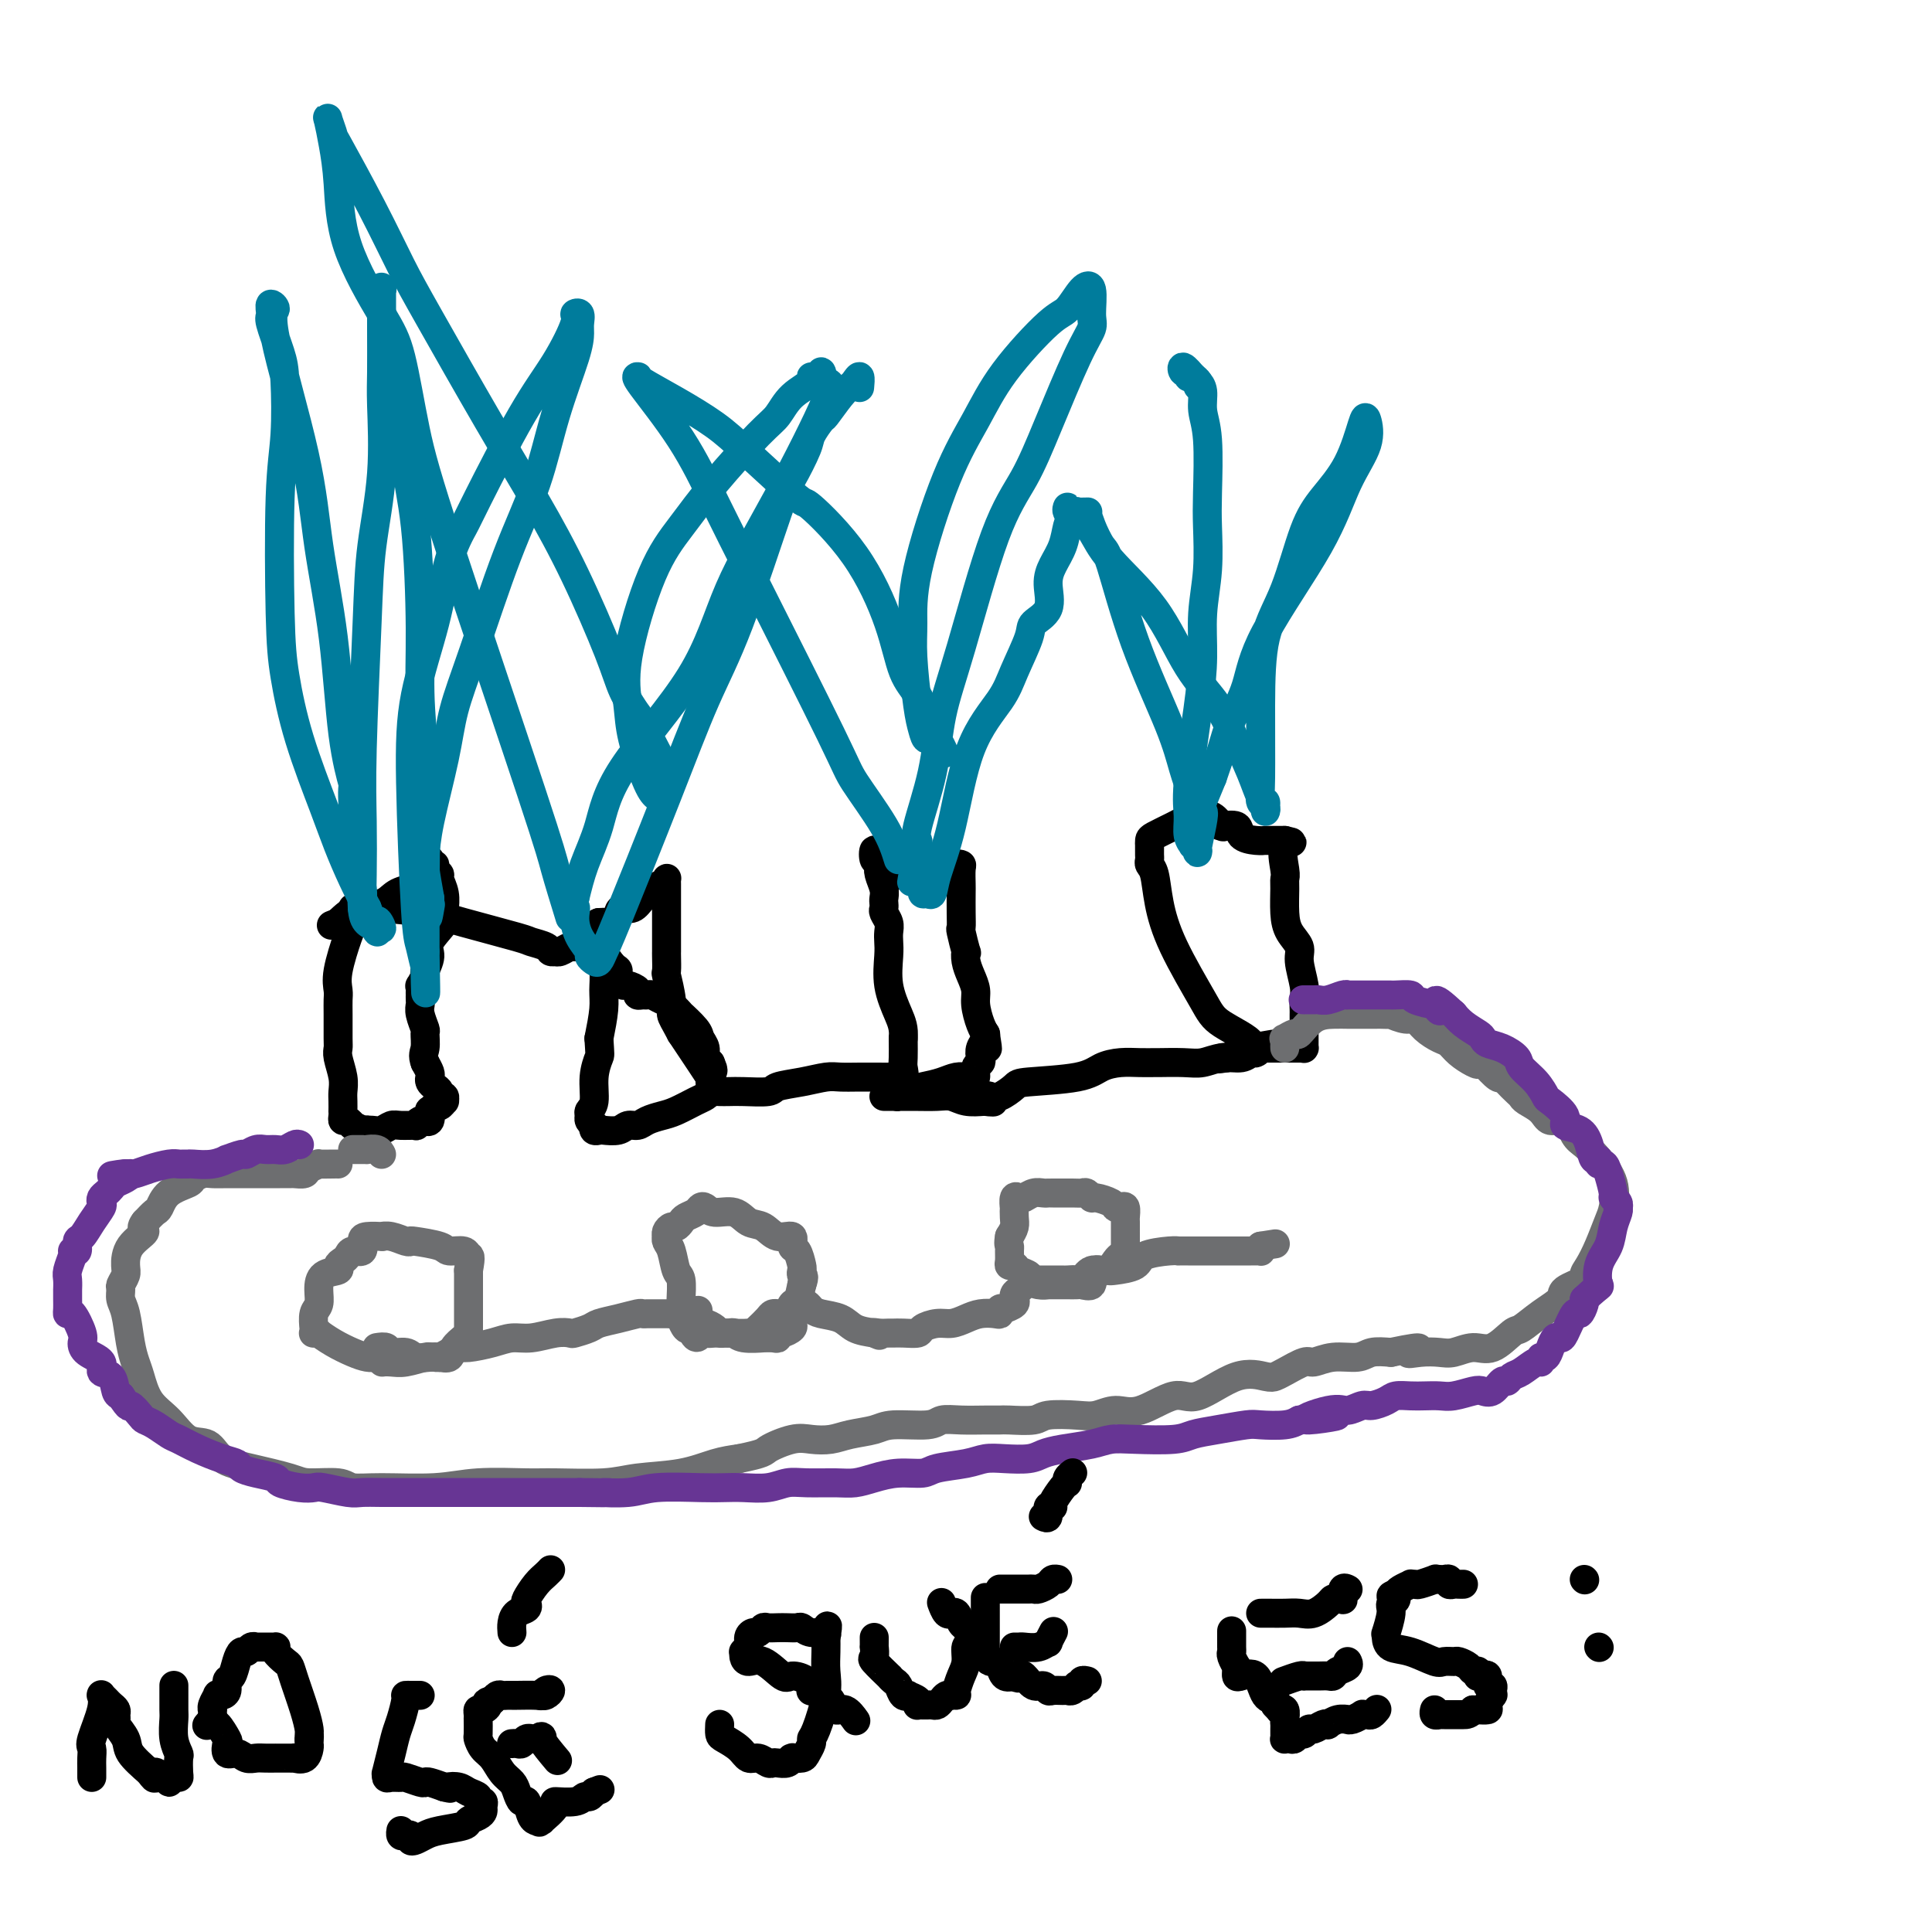 <svg viewBox='0 0 400 400' version='1.1' xmlns='http://www.w3.org/2000/svg' xmlns:xlink='http://www.w3.org/1999/xlink'><g fill='none' stroke='#000000' stroke-width='6' stroke-linecap='round' stroke-linejoin='round'><path d='M73,188c0.053,1.111 0.105,2.223 0,3c-0.105,0.777 -0.368,1.220 -1,3c-0.632,1.780 -1.634,4.897 -2,7c-0.366,2.103 -0.098,3.193 0,4c0.098,0.807 0.025,1.331 0,2c-0.025,0.669 -0.003,1.484 0,3c0.003,1.516 -0.013,3.733 0,5c0.013,1.267 0.056,1.585 0,2c-0.056,0.415 -0.211,0.928 0,2c0.211,1.072 0.789,2.703 1,4c0.211,1.297 0.057,2.259 0,3c-0.057,0.741 -0.016,1.260 0,2c0.016,0.740 0.007,1.700 0,2c-0.007,0.300 -0.012,-0.059 0,0c0.012,0.059 0.040,0.537 0,1c-0.040,0.463 -0.149,0.911 0,1c0.149,0.089 0.555,-0.182 1,0c0.445,0.182 0.927,0.818 1,1c0.073,0.182 -0.265,-0.091 0,0c0.265,0.091 1.132,0.545 2,1'/><path d='M75,234c0.855,0.618 0.992,0.162 1,0c0.008,-0.162 -0.113,-0.029 0,0c0.113,0.029 0.458,-0.045 1,0c0.542,0.045 1.279,0.209 2,0c0.721,-0.209 1.425,-0.792 2,-1c0.575,-0.208 1.019,-0.042 2,0c0.981,0.042 2.498,-0.041 3,0c0.502,0.041 -0.010,0.207 0,0c0.010,-0.207 0.542,-0.785 1,-1c0.458,-0.215 0.841,-0.065 1,0c0.159,0.065 0.094,0.047 0,0c-0.094,-0.047 -0.218,-0.122 0,0c0.218,0.122 0.779,0.440 1,0c0.221,-0.440 0.101,-1.639 0,-2c-0.101,-0.361 -0.185,0.114 0,0c0.185,-0.114 0.639,-0.819 1,-1c0.361,-0.181 0.629,0.163 1,0c0.371,-0.163 0.846,-0.831 1,-1c0.154,-0.169 -0.014,0.162 0,0c0.014,-0.162 0.210,-0.817 0,-1c-0.210,-0.183 -0.827,0.105 -1,0c-0.173,-0.105 0.098,-0.605 0,-1c-0.098,-0.395 -0.565,-0.686 -1,-1c-0.435,-0.314 -0.838,-0.651 -1,-1c-0.162,-0.349 -0.082,-0.709 0,-1c0.082,-0.291 0.166,-0.512 0,-1c-0.166,-0.488 -0.583,-1.244 -1,-2'/><path d='M88,220c-0.614,-1.586 -0.151,-2.050 0,-3c0.151,-0.950 -0.012,-2.387 0,-3c0.012,-0.613 0.199,-0.403 0,-1c-0.199,-0.597 -0.785,-2.002 -1,-3c-0.215,-0.998 -0.058,-1.591 0,-2c0.058,-0.409 0.016,-0.636 0,-1c-0.016,-0.364 -0.005,-0.866 0,-1c0.005,-0.134 0.006,0.101 0,0c-0.006,-0.101 -0.017,-0.536 0,-1c0.017,-0.464 0.062,-0.957 0,-1c-0.062,-0.043 -0.230,0.363 0,0c0.230,-0.363 0.858,-1.494 1,-2c0.142,-0.506 -0.200,-0.387 0,-1c0.200,-0.613 0.943,-1.958 1,-3c0.057,-1.042 -0.574,-1.779 0,-3c0.574,-1.221 2.351,-2.924 3,-4c0.649,-1.076 0.170,-1.525 0,-2c-0.170,-0.475 -0.030,-0.978 0,-1c0.030,-0.022 -0.048,0.436 0,0c0.048,-0.436 0.224,-1.767 0,-3c-0.224,-1.233 -0.849,-2.368 -1,-3c-0.151,-0.632 0.170,-0.762 0,-1c-0.170,-0.238 -0.833,-0.586 -1,-1c-0.167,-0.414 0.161,-0.894 0,-1c-0.161,-0.106 -0.813,0.164 -1,0c-0.187,-0.164 0.089,-0.761 0,-1c-0.089,-0.239 -0.545,-0.119 -1,0'/><path d='M88,178c-0.574,-2.013 -0.010,-0.545 0,0c0.010,0.545 -0.533,0.169 -1,0c-0.467,-0.169 -0.859,-0.130 -1,0c-0.141,0.130 -0.033,0.350 0,1c0.033,0.650 -0.009,1.729 0,2c0.009,0.271 0.068,-0.268 0,0c-0.068,0.268 -0.262,1.341 0,2c0.262,0.659 0.981,0.902 1,1c0.019,0.098 -0.661,0.051 -1,0c-0.339,-0.051 -0.337,-0.108 -1,0c-0.663,0.108 -1.992,0.379 -3,1c-1.008,0.621 -1.696,1.592 -3,2c-1.304,0.408 -3.225,0.253 -5,1c-1.775,0.747 -3.404,2.396 -4,3c-0.596,0.604 -0.161,0.163 0,0c0.161,-0.163 0.046,-0.046 0,0c-0.046,0.046 -0.023,0.023 0,0'/><path d='M70,191c-2.673,1.087 -0.856,0.306 0,0c0.856,-0.306 0.750,-0.137 1,0c0.250,0.137 0.857,0.243 1,0c0.143,-0.243 -0.179,-0.836 0,-1c0.179,-0.164 0.857,0.102 1,0c0.143,-0.102 -0.251,-0.573 0,-1c0.251,-0.427 1.146,-0.812 2,-1c0.854,-0.188 1.666,-0.181 4,0c2.334,0.181 6.191,0.535 9,1c2.809,0.465 4.570,1.043 8,2c3.430,0.957 8.531,2.295 11,3c2.469,0.705 2.308,0.777 3,1c0.692,0.223 2.237,0.595 3,1c0.763,0.405 0.742,0.842 1,1c0.258,0.158 0.793,0.039 1,0c0.207,-0.039 0.084,0.004 0,0c-0.084,-0.004 -0.129,-0.054 0,0c0.129,0.054 0.433,0.211 1,0c0.567,-0.211 1.399,-0.789 2,-1c0.601,-0.211 0.973,-0.056 1,0c0.027,0.056 -0.290,0.013 0,0c0.290,-0.013 1.188,0.005 2,0c0.812,-0.005 1.539,-0.033 2,0c0.461,0.033 0.657,0.128 1,1c0.343,0.872 0.834,2.522 1,4c0.166,1.478 0.006,2.782 0,4c-0.006,1.218 0.141,2.348 0,4c-0.141,1.652 -0.571,3.826 -1,6'/><path d='M124,215c0.220,3.676 0.269,3.366 0,4c-0.269,0.634 -0.858,2.211 -1,4c-0.142,1.789 0.162,3.790 0,5c-0.162,1.210 -0.789,1.630 -1,2c-0.211,0.370 -0.005,0.691 0,1c0.005,0.309 -0.191,0.605 0,1c0.191,0.395 0.770,0.890 1,1c0.230,0.110 0.110,-0.166 0,0c-0.110,0.166 -0.209,0.772 0,1c0.209,0.228 0.728,0.076 1,0c0.272,-0.076 0.299,-0.076 1,0c0.701,0.076 2.078,0.227 3,0c0.922,-0.227 1.389,-0.833 2,-1c0.611,-0.167 1.364,0.106 2,0c0.636,-0.106 1.154,-0.592 2,-1c0.846,-0.408 2.019,-0.739 3,-1c0.981,-0.261 1.769,-0.453 3,-1c1.231,-0.547 2.905,-1.451 4,-2c1.095,-0.549 1.610,-0.744 2,-1c0.390,-0.256 0.656,-0.575 1,-1c0.344,-0.425 0.767,-0.958 1,-1c0.233,-0.042 0.275,0.406 0,0c-0.275,-0.406 -0.868,-1.665 -1,-2c-0.132,-0.335 0.195,0.256 0,0c-0.195,-0.256 -0.913,-1.359 -2,-3c-1.087,-1.641 -2.544,-3.821 -4,-6'/><path d='M141,214c-1.397,-2.661 -1.891,-3.312 -2,-4c-0.109,-0.688 0.167,-1.413 0,-3c-0.167,-1.587 -0.777,-4.037 -1,-5c-0.223,-0.963 -0.060,-0.439 0,-1c0.060,-0.561 0.016,-2.208 0,-3c-0.016,-0.792 -0.004,-0.730 0,-1c0.004,-0.270 0.001,-0.874 0,-2c-0.001,-1.126 -0.000,-2.775 0,-4c0.000,-1.225 0.001,-2.028 0,-3c-0.001,-0.972 -0.002,-2.114 0,-3c0.002,-0.886 0.009,-1.517 0,-2c-0.009,-0.483 -0.033,-0.817 0,-1c0.033,-0.183 0.122,-0.213 0,0c-0.122,0.213 -0.456,0.669 -1,1c-0.544,0.331 -1.298,0.535 -2,1c-0.702,0.465 -1.353,1.190 -2,2c-0.647,0.810 -1.292,1.706 -2,2c-0.708,0.294 -1.481,-0.012 -2,0c-0.519,0.012 -0.784,0.343 -1,1c-0.216,0.657 -0.384,1.640 -1,2c-0.616,0.360 -1.681,0.096 -2,0c-0.319,-0.096 0.106,-0.026 0,0c-0.106,0.026 -0.745,0.007 -1,0c-0.255,-0.007 -0.128,-0.004 0,0'/><path d='M124,191c-2.171,1.341 -0.597,0.192 0,0c0.597,-0.192 0.219,0.572 0,1c-0.219,0.428 -0.279,0.519 0,1c0.279,0.481 0.897,1.351 1,2c0.103,0.649 -0.309,1.078 0,2c0.309,0.922 1.338,2.337 2,3c0.662,0.663 0.956,0.573 1,1c0.044,0.427 -0.161,1.372 0,2c0.161,0.628 0.687,0.939 1,1c0.313,0.061 0.413,-0.127 1,0c0.587,0.127 1.662,0.569 2,1c0.338,0.431 -0.061,0.851 0,1c0.061,0.149 0.582,0.027 1,0c0.418,-0.027 0.733,0.039 1,0c0.267,-0.039 0.485,-0.185 1,0c0.515,0.185 1.325,0.700 2,1c0.675,0.300 1.213,0.384 2,1c0.787,0.616 1.823,1.765 2,2c0.177,0.235 -0.503,-0.442 0,0c0.503,0.442 2.191,2.003 3,3c0.809,0.997 0.739,1.430 1,2c0.261,0.570 0.854,1.276 1,2c0.146,0.724 -0.153,1.464 0,2c0.153,0.536 0.758,0.867 1,1c0.242,0.133 0.121,0.066 0,0'/><path d='M147,220c1.238,2.245 0.332,1.858 0,2c-0.332,0.142 -0.090,0.812 0,1c0.090,0.188 0.027,-0.107 0,0c-0.027,0.107 -0.019,0.617 0,1c0.019,0.383 0.049,0.639 0,1c-0.049,0.361 -0.178,0.829 0,1c0.178,0.171 0.664,0.047 1,0c0.336,-0.047 0.521,-0.016 1,0c0.479,0.016 1.253,0.015 2,0c0.747,-0.015 1.467,-0.046 3,0c1.533,0.046 3.879,0.170 5,0c1.121,-0.170 1.016,-0.634 2,-1c0.984,-0.366 3.058,-0.634 5,-1c1.942,-0.366 3.753,-0.830 5,-1c1.247,-0.170 1.929,-0.046 3,0c1.071,0.046 2.529,0.014 4,0c1.471,-0.014 2.954,-0.010 4,0c1.046,0.010 1.653,0.026 2,0c0.347,-0.026 0.433,-0.095 1,0c0.567,0.095 1.616,0.355 2,0c0.384,-0.355 0.103,-1.326 0,-2c-0.103,-0.674 -0.030,-1.050 0,-2c0.030,-0.950 0.015,-2.475 0,-4'/><path d='M187,215c0.204,-2.092 -0.285,-3.323 -1,-5c-0.715,-1.677 -1.655,-3.800 -2,-6c-0.345,-2.200 -0.096,-4.477 0,-6c0.096,-1.523 0.040,-2.292 0,-3c-0.040,-0.708 -0.063,-1.356 0,-2c0.063,-0.644 0.213,-1.285 0,-2c-0.213,-0.715 -0.788,-1.503 -1,-2c-0.212,-0.497 -0.060,-0.703 0,-1c0.060,-0.297 0.030,-0.685 0,-1c-0.030,-0.315 -0.060,-0.558 0,-1c0.060,-0.442 0.209,-1.083 0,-2c-0.209,-0.917 -0.775,-2.111 -1,-3c-0.225,-0.889 -0.110,-1.471 0,-2c0.110,-0.529 0.215,-1.003 0,-1c-0.215,0.003 -0.749,0.482 -1,0c-0.251,-0.482 -0.219,-1.926 0,-2c0.219,-0.074 0.625,1.220 1,2c0.375,0.780 0.719,1.044 1,1c0.281,-0.044 0.499,-0.396 1,0c0.501,0.396 1.286,1.542 2,2c0.714,0.458 1.357,0.229 2,0'/><path d='M188,181c1.112,0.469 0.890,0.141 2,0c1.110,-0.141 3.550,-0.094 5,0c1.450,0.094 1.909,0.235 2,0c0.091,-0.235 -0.186,-0.847 0,-1c0.186,-0.153 0.834,0.151 1,0c0.166,-0.151 -0.152,-0.758 0,-1c0.152,-0.242 0.773,-0.119 1,0c0.227,0.119 0.061,0.236 0,1c-0.061,0.764 -0.017,2.176 0,3c0.017,0.824 0.008,1.059 0,2c-0.008,0.941 -0.016,2.587 0,4c0.016,1.413 0.056,2.594 0,3c-0.056,0.406 -0.208,0.037 0,1c0.208,0.963 0.778,3.258 1,4c0.222,0.742 0.097,-0.070 0,0c-0.097,0.070 -0.167,1.023 0,2c0.167,0.977 0.570,1.978 1,3c0.430,1.022 0.886,2.064 1,3c0.114,0.936 -0.114,1.766 0,3c0.114,1.234 0.569,2.871 1,4c0.431,1.129 0.837,1.751 1,2c0.163,0.249 0.081,0.124 0,0'/><path d='M204,214c0.912,5.511 0.193,2.289 0,1c-0.193,-1.289 0.140,-0.645 0,0c-0.140,0.645 -0.755,1.291 -1,2c-0.245,0.709 -0.121,1.482 0,2c0.121,0.518 0.238,0.780 0,1c-0.238,0.220 -0.833,0.399 -1,1c-0.167,0.601 0.094,1.624 0,2c-0.094,0.376 -0.541,0.104 -1,0c-0.459,-0.104 -0.929,-0.039 -1,0c-0.071,0.039 0.258,0.052 0,0c-0.258,-0.052 -1.102,-0.168 -2,0c-0.898,0.168 -1.850,0.619 -3,1c-1.150,0.381 -2.499,0.690 -4,1c-1.501,0.310 -3.154,0.619 -4,1c-0.846,0.381 -0.886,0.834 -1,1c-0.114,0.166 -0.303,0.044 -1,0c-0.697,-0.044 -1.901,-0.012 -2,0c-0.099,0.012 0.907,0.002 1,0c0.093,-0.002 -0.727,0.003 0,0c0.727,-0.003 3.001,-0.015 5,0c1.999,0.015 3.721,0.055 5,0c1.279,-0.055 2.114,-0.207 3,0c0.886,0.207 1.825,0.773 3,1c1.175,0.227 2.588,0.113 4,0'/><path d='M204,228c3.260,0.213 0.908,0.247 0,0c-0.908,-0.247 -0.374,-0.773 0,-1c0.374,-0.227 0.589,-0.154 1,0c0.411,0.154 1.018,0.389 2,0c0.982,-0.389 2.338,-1.400 3,-2c0.662,-0.600 0.631,-0.788 3,-1c2.369,-0.212 7.140,-0.449 10,-1c2.860,-0.551 3.810,-1.415 5,-2c1.190,-0.585 2.622,-0.889 4,-1c1.378,-0.111 2.703,-0.029 4,0c1.297,0.029 2.565,0.004 3,0c0.435,-0.004 0.035,0.014 1,0c0.965,-0.014 3.295,-0.060 5,0c1.705,0.060 2.785,0.227 4,0c1.215,-0.227 2.565,-0.849 4,-1c1.435,-0.151 2.956,0.170 4,0c1.044,-0.170 1.610,-0.829 2,-1c0.390,-0.171 0.605,0.146 1,0c0.395,-0.146 0.970,-0.756 1,-1c0.030,-0.244 -0.485,-0.122 -1,0'/><path d='M260,217c8.350,-1.695 1.227,-0.432 -1,0c-2.227,0.432 0.444,0.032 0,-1c-0.444,-1.032 -4.003,-2.696 -6,-4c-1.997,-1.304 -2.434,-2.247 -4,-5c-1.566,-2.753 -4.262,-7.315 -6,-11c-1.738,-3.685 -2.518,-6.493 -3,-9c-0.482,-2.507 -0.665,-4.713 -1,-6c-0.335,-1.287 -0.822,-1.655 -1,-2c-0.178,-0.345 -0.048,-0.666 0,-1c0.048,-0.334 0.013,-0.681 0,-1c-0.013,-0.319 -0.003,-0.610 0,-1c0.003,-0.390 -0.002,-0.881 0,-1c0.002,-0.119 0.011,0.132 0,0c-0.011,-0.132 -0.042,-0.648 0,-1c0.042,-0.352 0.157,-0.539 1,-1c0.843,-0.461 2.413,-1.197 4,-2c1.587,-0.803 3.189,-1.672 4,-2c0.811,-0.328 0.831,-0.116 1,0c0.169,0.116 0.487,0.137 1,0c0.513,-0.137 1.220,-0.431 2,0c0.780,0.431 1.632,1.586 2,2c0.368,0.414 0.251,0.087 0,0c-0.251,-0.087 -0.637,0.068 0,0c0.637,-0.068 2.299,-0.358 3,0c0.701,0.358 0.443,1.364 1,2c0.557,0.636 1.928,0.903 3,1c1.072,0.097 1.845,0.026 2,0c0.155,-0.026 -0.309,-0.007 0,0c0.309,0.007 1.391,0.002 2,0c0.609,-0.002 0.745,-0.001 1,0c0.255,0.001 0.627,0.000 1,0'/><path d='M266,174c2.939,0.725 0.787,0.038 0,1c-0.787,0.962 -0.209,3.573 0,5c0.209,1.427 0.050,1.670 0,2c-0.050,0.330 0.010,0.747 0,2c-0.010,1.253 -0.090,3.343 0,5c0.090,1.657 0.350,2.880 1,4c0.650,1.120 1.691,2.135 2,3c0.309,0.865 -0.113,1.580 0,3c0.113,1.420 0.762,3.546 1,5c0.238,1.454 0.064,2.238 0,3c-0.064,0.762 -0.017,1.503 0,2c0.017,0.497 0.005,0.749 0,1c-0.005,0.251 -0.001,0.502 0,1c0.001,0.498 0.000,1.244 0,2c-0.000,0.756 0.000,1.523 0,2c-0.000,0.477 -0.002,0.664 0,1c0.002,0.336 0.008,0.822 0,1c-0.008,0.178 -0.030,0.048 0,0c0.030,-0.048 0.113,-0.013 0,0c-0.113,0.013 -0.423,0.003 -1,0c-0.577,-0.003 -1.421,-0.001 -2,0c-0.579,0.001 -0.893,-0.001 -1,0c-0.107,0.001 -0.006,0.003 -1,0c-0.994,-0.003 -3.081,-0.012 -4,0c-0.919,0.012 -0.669,0.044 -1,0c-0.331,-0.044 -1.243,-0.166 -2,0c-0.757,0.166 -1.359,0.619 -2,1c-0.641,0.381 -1.320,0.691 -2,1'/><path d='M254,219c-2.702,0.464 -1.458,0.125 -1,0c0.458,-0.125 0.131,-0.036 0,0c-0.131,0.036 -0.065,0.018 0,0'/></g>
<g fill='none' stroke='#007C9C' stroke-width='6' stroke-linecap='round' stroke-linejoin='round'><path d='M75,188c0.079,-1.537 0.159,-3.075 0,-4c-0.159,-0.925 -0.555,-1.239 -1,-5c-0.445,-3.761 -0.938,-10.971 -1,-14c-0.062,-3.029 0.308,-1.879 0,-3c-0.308,-1.121 -1.293,-4.514 -2,-10c-0.707,-5.486 -1.137,-13.066 -2,-20c-0.863,-6.934 -2.158,-13.223 -3,-19c-0.842,-5.777 -1.230,-11.044 -3,-19c-1.770,-7.956 -4.921,-18.602 -6,-24c-1.079,-5.398 -0.086,-5.546 0,-6c0.086,-0.454 -0.734,-1.212 -1,-1c-0.266,0.212 0.021,1.394 0,2c-0.021,0.606 -0.349,0.638 0,2c0.349,1.362 1.375,4.056 2,6c0.625,1.944 0.849,3.140 1,6c0.151,2.860 0.229,7.384 0,11c-0.229,3.616 -0.767,6.324 -1,13c-0.233,6.676 -0.162,17.318 0,24c0.162,6.682 0.417,9.402 1,13c0.583,3.598 1.496,8.075 3,13c1.504,4.925 3.599,10.300 5,14c1.401,3.700 2.108,5.727 3,8c0.892,2.273 1.969,4.792 3,7c1.031,2.208 2.015,4.104 3,6'/><path d='M76,188c3.014,8.047 2.047,4.164 2,3c-0.047,-1.164 0.824,0.392 1,1c0.176,0.608 -0.345,0.267 -1,0c-0.655,-0.267 -1.444,-0.462 -2,-1c-0.556,-0.538 -0.878,-1.419 -1,-3c-0.122,-1.581 -0.045,-3.861 0,-7c0.045,-3.139 0.058,-7.136 0,-11c-0.058,-3.864 -0.187,-7.593 0,-15c0.187,-7.407 0.691,-18.490 1,-26c0.309,-7.510 0.422,-11.446 1,-16c0.578,-4.554 1.619,-9.726 2,-15c0.381,-5.274 0.102,-10.649 0,-14c-0.102,-3.351 -0.026,-4.679 0,-7c0.026,-2.321 0.003,-5.634 0,-9c-0.003,-3.366 0.014,-6.785 0,-8c-0.014,-1.215 -0.058,-0.227 0,0c0.058,0.227 0.218,-0.308 0,0c-0.218,0.308 -0.815,1.459 0,5c0.815,3.541 3.040,9.472 4,15c0.960,5.528 0.653,10.652 1,15c0.347,4.348 1.347,7.921 2,14c0.653,6.079 0.960,14.665 1,21c0.040,6.335 -0.185,10.418 0,15c0.185,4.582 0.782,9.661 1,17c0.218,7.339 0.059,16.937 0,22c-0.059,5.063 -0.017,5.589 0,7c0.017,1.411 0.008,3.705 0,6'/><path d='M88,197c0.296,14.524 0.037,6.835 0,4c-0.037,-2.835 0.148,-0.817 0,-1c-0.148,-0.183 -0.629,-2.566 -1,-4c-0.371,-1.434 -0.630,-1.918 -1,-8c-0.370,-6.082 -0.849,-17.762 -1,-26c-0.151,-8.238 0.026,-13.035 1,-18c0.974,-4.965 2.744,-10.100 4,-15c1.256,-4.900 1.997,-9.566 3,-13c1.003,-3.434 2.266,-5.634 3,-7c0.734,-1.366 0.938,-1.896 3,-6c2.062,-4.104 5.982,-11.781 9,-17c3.018,-5.219 5.134,-7.981 7,-11c1.866,-3.019 3.481,-6.296 4,-8c0.519,-1.704 -0.058,-1.834 0,-2c0.058,-0.166 0.749,-0.368 1,0c0.251,0.368 0.060,1.307 0,2c-0.060,0.693 0.010,1.142 0,2c-0.010,0.858 -0.098,2.126 -1,5c-0.902,2.874 -2.616,7.353 -4,12c-1.384,4.647 -2.439,9.460 -4,14c-1.561,4.540 -3.630,8.807 -6,15c-2.370,6.193 -5.041,14.314 -7,20c-1.959,5.686 -3.205,8.938 -4,12c-0.795,3.062 -1.138,5.934 -2,10c-0.862,4.066 -2.241,9.327 -3,13c-0.759,3.673 -0.897,5.758 -1,7c-0.103,1.242 -0.172,1.641 0,3c0.172,1.359 0.586,3.680 1,6'/><path d='M89,186c-0.778,6.511 -0.222,3.289 0,2c0.222,-1.289 0.111,-0.644 0,0'/><path d='M118,190c-1.166,-3.796 -2.332,-7.592 -3,-10c-0.668,-2.408 -0.839,-3.427 -5,-16c-4.161,-12.573 -12.313,-36.699 -17,-51c-4.687,-14.301 -5.910,-18.777 -7,-24c-1.090,-5.223 -2.046,-11.193 -3,-15c-0.954,-3.807 -1.905,-5.451 -4,-9c-2.095,-3.549 -5.333,-9.003 -7,-14c-1.667,-4.997 -1.763,-9.537 -2,-13c-0.237,-3.463 -0.615,-5.849 -1,-8c-0.385,-2.151 -0.775,-4.069 -1,-5c-0.225,-0.931 -0.283,-0.877 0,0c0.283,0.877 0.908,2.577 1,3c0.092,0.423 -0.349,-0.432 1,2c1.349,2.432 4.487,8.150 7,13c2.513,4.850 4.403,8.833 6,12c1.597,3.167 2.903,5.518 6,11c3.097,5.482 7.984,14.097 12,21c4.016,6.903 7.162,12.096 10,17c2.838,4.904 5.369,9.521 8,15c2.631,5.479 5.362,11.821 7,16c1.638,4.179 2.182,6.194 3,8c0.818,1.806 1.909,3.403 3,5'/><path d='M132,148c10.248,19.679 3.868,7.375 2,5c-1.868,-2.375 0.777,5.178 2,9c1.223,3.822 1.025,3.914 1,4c-0.025,0.086 0.124,0.168 0,0c-0.124,-0.168 -0.520,-0.586 -1,-1c-0.480,-0.414 -1.043,-0.825 -2,-3c-0.957,-2.175 -2.309,-6.116 -3,-9c-0.691,-2.884 -0.721,-4.713 -1,-7c-0.279,-2.287 -0.808,-5.032 0,-10c0.808,-4.968 2.954,-12.158 5,-17c2.046,-4.842 3.991,-7.334 6,-10c2.009,-2.666 4.081,-5.505 7,-9c2.919,-3.495 6.685,-7.644 9,-10c2.315,-2.356 3.178,-2.917 4,-4c0.822,-1.083 1.603,-2.688 3,-4c1.397,-1.312 3.409,-2.330 4,-3c0.591,-0.670 -0.240,-0.993 0,-1c0.240,-0.007 1.552,0.303 2,0c0.448,-0.303 0.032,-1.219 0,-1c-0.032,0.219 0.322,1.573 1,2c0.678,0.427 1.682,-0.074 0,4c-1.682,4.074 -6.049,12.723 -10,20c-3.951,7.277 -7.485,13.182 -10,19c-2.515,5.818 -4.011,11.548 -8,18c-3.989,6.452 -10.471,13.626 -14,19c-3.529,5.374 -4.104,8.947 -5,12c-0.896,3.053 -2.113,5.587 -3,8c-0.887,2.413 -1.443,4.707 -2,7'/><path d='M119,186c-1.540,4.561 -0.389,2.465 0,2c0.389,-0.465 0.016,0.702 0,2c-0.016,1.298 0.324,2.728 1,4c0.676,1.272 1.687,2.387 2,3c0.313,0.613 -0.071,0.722 0,1c0.071,0.278 0.596,0.723 1,1c0.404,0.277 0.686,0.386 1,0c0.314,-0.386 0.660,-1.265 1,-2c0.340,-0.735 0.676,-1.324 3,-7c2.324,-5.676 6.638,-16.437 10,-25c3.362,-8.563 5.773,-14.928 8,-20c2.227,-5.072 4.269,-8.852 7,-16c2.731,-7.148 6.151,-17.664 8,-23c1.849,-5.336 2.129,-5.493 3,-7c0.871,-1.507 2.334,-4.364 3,-6c0.666,-1.636 0.535,-2.049 1,-3c0.465,-0.951 1.525,-2.439 2,-3c0.475,-0.561 0.366,-0.195 1,-1c0.634,-0.805 2.012,-2.783 3,-4c0.988,-1.217 1.585,-1.674 2,-2c0.415,-0.326 0.647,-0.520 1,-1c0.353,-0.480 0.826,-1.245 1,-1c0.174,0.245 0.050,1.498 0,2c-0.050,0.502 -0.025,0.251 0,0'/><path d='M186,178c-0.635,-2.032 -1.270,-4.064 -3,-7c-1.730,-2.936 -4.555,-6.775 -6,-9c-1.445,-2.225 -1.509,-2.835 -5,-10c-3.491,-7.165 -10.410,-20.887 -15,-30c-4.590,-9.113 -6.851,-13.619 -9,-18c-2.149,-4.381 -4.185,-8.637 -7,-13c-2.815,-4.363 -6.409,-8.832 -8,-11c-1.591,-2.168 -1.179,-2.033 -1,-2c0.179,0.033 0.124,-0.034 0,0c-0.124,0.034 -0.316,0.169 1,1c1.316,0.831 4.139,2.359 7,4c2.861,1.641 5.761,3.394 8,5c2.239,1.606 3.818,3.065 7,6c3.182,2.935 7.968,7.345 10,9c2.032,1.655 1.310,0.556 3,2c1.690,1.444 5.790,5.433 9,10c3.210,4.567 5.528,9.714 7,14c1.472,4.286 2.096,7.712 3,10c0.904,2.288 2.088,3.438 3,5c0.912,1.562 1.553,3.536 2,5c0.447,1.464 0.699,2.418 1,3c0.301,0.582 0.650,0.791 1,1'/><path d='M194,153c2.738,5.858 1.084,1.502 0,0c-1.084,-1.502 -1.597,-0.152 -2,0c-0.403,0.152 -0.698,-0.895 -1,-2c-0.302,-1.105 -0.613,-2.269 -1,-5c-0.387,-2.731 -0.849,-7.027 -1,-10c-0.151,-2.973 0.009,-4.621 0,-7c-0.009,-2.379 -0.186,-5.489 1,-11c1.186,-5.511 3.734,-13.424 6,-19c2.266,-5.576 4.248,-8.814 6,-12c1.752,-3.186 3.272,-6.318 6,-10c2.728,-3.682 6.664,-7.912 9,-10c2.336,-2.088 3.073,-2.033 4,-3c0.927,-0.967 2.046,-2.956 3,-4c0.954,-1.044 1.743,-1.144 2,0c0.257,1.144 -0.019,3.531 0,5c0.019,1.469 0.332,2.019 0,3c-0.332,0.981 -1.309,2.393 -3,6c-1.691,3.607 -4.095,9.408 -6,14c-1.905,4.592 -3.310,7.976 -5,11c-1.690,3.024 -3.666,5.689 -6,12c-2.334,6.311 -5.028,16.269 -7,23c-1.972,6.731 -3.222,10.237 -4,14c-0.778,3.763 -1.084,7.785 -2,12c-0.916,4.215 -2.441,8.625 -3,11c-0.559,2.375 -0.150,2.716 0,3c0.150,0.284 0.043,0.510 0,1c-0.043,0.490 -0.021,1.245 0,2'/><path d='M190,177c-2.474,10.453 -0.659,3.587 0,1c0.659,-2.587 0.163,-0.894 0,0c-0.163,0.894 0.008,0.990 0,1c-0.008,0.010 -0.195,-0.064 0,1c0.195,1.064 0.774,3.268 1,4c0.226,0.732 0.101,-0.009 0,0c-0.101,0.009 -0.176,0.767 0,1c0.176,0.233 0.603,-0.058 1,0c0.397,0.058 0.764,0.467 1,0c0.236,-0.467 0.341,-1.808 1,-4c0.659,-2.192 1.872,-5.234 3,-10c1.128,-4.766 2.170,-11.254 4,-16c1.830,-4.746 4.449,-7.748 6,-10c1.551,-2.252 2.033,-3.754 3,-6c0.967,-2.246 2.419,-5.237 3,-7c0.581,-1.763 0.292,-2.298 1,-3c0.708,-0.702 2.413,-1.571 3,-3c0.587,-1.429 0.055,-3.419 0,-5c-0.055,-1.581 0.368,-2.753 1,-4c0.632,-1.247 1.474,-2.569 2,-4c0.526,-1.431 0.737,-2.972 1,-4c0.263,-1.028 0.579,-1.543 1,-2c0.421,-0.457 0.948,-0.854 1,-1c0.052,-0.146 -0.371,-0.039 0,0c0.371,0.039 1.534,0.011 2,0c0.466,-0.011 0.233,-0.006 0,0'/><path d='M247,165c-0.681,-1.909 -1.361,-3.818 -2,-6c-0.639,-2.182 -1.236,-4.636 -3,-9c-1.764,-4.364 -4.695,-10.636 -7,-17c-2.305,-6.364 -3.984,-12.819 -5,-16c-1.016,-3.181 -1.368,-3.087 -2,-4c-0.632,-0.913 -1.545,-2.833 -2,-4c-0.455,-1.167 -0.451,-1.579 -1,-2c-0.549,-0.421 -1.649,-0.849 -2,-1c-0.351,-0.151 0.048,-0.023 0,0c-0.048,0.023 -0.544,-0.059 -1,0c-0.456,0.059 -0.873,0.258 -1,0c-0.127,-0.258 0.036,-0.972 0,-1c-0.036,-0.028 -0.272,0.629 0,1c0.272,0.371 1.053,0.456 2,1c0.947,0.544 2.059,1.545 3,3c0.941,1.455 1.711,3.362 4,6c2.289,2.638 6.098,6.006 9,10c2.902,3.994 4.897,8.614 7,12c2.103,3.386 4.315,5.539 6,8c1.685,2.461 2.842,5.231 4,8'/><path d='M256,154c5.526,8.001 2.840,4.003 2,3c-0.840,-1.003 0.167,0.990 1,3c0.833,2.010 1.492,4.038 2,5c0.508,0.962 0.864,0.858 1,1c0.136,0.142 0.050,0.528 0,1c-0.050,0.472 -0.066,1.028 0,1c0.066,-0.028 0.215,-0.641 0,-1c-0.215,-0.359 -0.792,-0.466 -1,-1c-0.208,-0.534 -0.047,-1.496 0,-5c0.047,-3.504 -0.019,-9.552 0,-15c0.019,-5.448 0.122,-10.298 1,-14c0.878,-3.702 2.529,-6.256 4,-10c1.471,-3.744 2.761,-8.677 4,-12c1.239,-3.323 2.426,-5.035 4,-7c1.574,-1.965 3.534,-4.183 5,-7c1.466,-2.817 2.437,-6.231 3,-8c0.563,-1.769 0.719,-1.891 1,-1c0.281,0.891 0.687,2.795 0,5c-0.687,2.205 -2.467,4.710 -4,8c-1.533,3.290 -2.819,7.365 -6,13c-3.181,5.635 -8.256,12.830 -11,18c-2.744,5.170 -3.158,8.314 -4,11c-0.842,2.686 -2.111,4.916 -3,7c-0.889,2.084 -1.397,4.024 -2,6c-0.603,1.976 -1.302,3.988 -2,6'/><path d='M251,161c-5.183,12.475 -2.642,7.162 -2,7c0.642,-0.162 -0.617,4.828 -1,7c-0.383,2.172 0.108,1.527 0,1c-0.108,-0.527 -0.815,-0.936 -1,-1c-0.185,-0.064 0.153,0.216 0,0c-0.153,-0.216 -0.797,-0.928 -1,-2c-0.203,-1.072 0.036,-2.503 0,-4c-0.036,-1.497 -0.346,-3.061 0,-7c0.346,-3.939 1.347,-10.254 2,-15c0.653,-4.746 0.959,-7.922 1,-11c0.041,-3.078 -0.184,-6.059 0,-9c0.184,-2.941 0.777,-5.843 1,-9c0.223,-3.157 0.075,-6.568 0,-9c-0.075,-2.432 -0.076,-3.884 0,-7c0.076,-3.116 0.229,-7.894 0,-11c-0.229,-3.106 -0.839,-4.540 -1,-6c-0.161,-1.460 0.128,-2.948 0,-4c-0.128,-1.052 -0.671,-1.670 -1,-2c-0.329,-0.330 -0.443,-0.372 -1,-1c-0.557,-0.628 -1.558,-1.842 -2,-2c-0.442,-0.158 -0.325,0.741 0,1c0.325,0.259 0.857,-0.123 1,0c0.143,0.123 -0.102,0.749 0,1c0.102,0.251 0.551,0.125 1,0'/><path d='M247,78c0.536,0.476 0.875,0.667 1,1c0.125,0.333 0.036,0.810 0,1c-0.036,0.190 -0.018,0.095 0,0'/></g>
<g fill='none' stroke='#6D6E70' stroke-width='6' stroke-linecap='round' stroke-linejoin='round'><path d='M70,241c-0.068,-0.006 -0.135,-0.012 -1,0c-0.865,0.012 -2.526,0.042 -3,0c-0.474,-0.042 0.239,-0.155 0,0c-0.239,0.155 -1.430,0.577 -2,1c-0.570,0.423 -0.518,0.845 -1,1c-0.482,0.155 -1.496,0.041 -2,0c-0.504,-0.041 -0.498,-0.011 -1,0c-0.502,0.011 -1.513,0.003 -2,0c-0.487,-0.003 -0.452,-0.001 -1,0c-0.548,0.001 -1.679,-0.001 -3,0c-1.321,0.001 -2.831,0.003 -4,0c-1.169,-0.003 -1.998,-0.012 -3,0c-1.002,0.012 -2.177,0.046 -3,0c-0.823,-0.046 -1.296,-0.174 -2,0c-0.704,0.174 -1.641,0.648 -2,1c-0.359,0.352 -0.140,0.583 -1,1c-0.860,0.417 -2.797,1.019 -4,2c-1.203,0.981 -1.670,2.341 -2,3c-0.330,0.659 -0.523,0.617 -1,1c-0.477,0.383 -1.239,1.192 -2,2'/><path d='M30,253c-1.382,1.722 0.162,1.526 0,2c-0.162,0.474 -2.029,1.618 -3,3c-0.971,1.382 -1.046,3.003 -1,4c0.046,0.997 0.211,1.369 0,2c-0.211,0.631 -0.800,1.519 -1,2c-0.200,0.481 -0.012,0.555 0,1c0.012,0.445 -0.152,1.261 0,2c0.152,0.739 0.619,1.401 1,3c0.381,1.599 0.674,4.135 1,6c0.326,1.865 0.684,3.061 1,4c0.316,0.939 0.592,1.622 1,3c0.408,1.378 0.950,3.451 2,5c1.050,1.549 2.608,2.575 4,4c1.392,1.425 2.617,3.250 4,4c1.383,0.750 2.923,0.426 4,1c1.077,0.574 1.693,2.048 3,3c1.307,0.952 3.307,1.383 6,2c2.693,0.617 6.080,1.419 8,2c1.920,0.581 2.374,0.941 4,1c1.626,0.059 4.425,-0.184 6,0c1.575,0.184 1.927,0.796 3,1c1.073,0.204 2.868,0.002 6,0c3.132,-0.002 7.600,0.196 11,0c3.400,-0.196 5.731,-0.788 9,-1c3.269,-0.212 7.474,-0.045 10,0c2.526,0.045 3.371,-0.033 6,0c2.629,0.033 7.041,0.177 10,0c2.959,-0.177 4.463,-0.676 7,-1c2.537,-0.324 6.106,-0.472 9,-1c2.894,-0.528 5.113,-1.437 7,-2c1.887,-0.563 3.444,-0.782 5,-1'/><path d='M153,302c5.438,-1.106 5.033,-1.371 6,-2c0.967,-0.629 3.305,-1.621 5,-2c1.695,-0.379 2.746,-0.144 4,0c1.254,0.144 2.710,0.197 4,0c1.290,-0.197 2.413,-0.645 4,-1c1.587,-0.355 3.637,-0.617 5,-1c1.363,-0.383 2.038,-0.887 4,-1c1.962,-0.113 5.212,0.166 7,0c1.788,-0.166 2.114,-0.777 3,-1c0.886,-0.223 2.332,-0.059 4,0c1.668,0.059 3.560,0.012 5,0c1.440,-0.012 2.430,0.011 3,0c0.570,-0.011 0.721,-0.054 2,0c1.279,0.054 3.685,0.206 5,0c1.315,-0.206 1.538,-0.770 3,-1c1.462,-0.230 4.162,-0.127 6,0c1.838,0.127 2.812,0.276 4,0c1.188,-0.276 2.588,-0.979 4,-1c1.412,-0.021 2.837,0.639 5,0c2.163,-0.639 5.066,-2.577 7,-3c1.934,-0.423 2.900,0.670 5,0c2.100,-0.670 5.333,-3.101 8,-4c2.667,-0.899 4.768,-0.264 6,0c1.232,0.264 1.595,0.158 2,0c0.405,-0.158 0.854,-0.367 2,-1c1.146,-0.633 2.991,-1.690 4,-2c1.009,-0.310 1.182,0.127 2,0c0.818,-0.127 2.281,-0.818 4,-1c1.719,-0.182 3.694,0.143 5,0c1.306,-0.143 1.945,-0.755 3,-1c1.055,-0.245 2.528,-0.122 4,0'/><path d='M288,280c8.885,-1.858 5.097,-0.502 4,0c-1.097,0.502 0.498,0.152 2,0c1.502,-0.152 2.910,-0.104 4,0c1.090,0.104 1.862,0.265 3,0c1.138,-0.265 2.642,-0.955 4,-1c1.358,-0.045 2.572,0.556 4,0c1.428,-0.556 3.072,-2.270 4,-3c0.928,-0.730 1.139,-0.476 2,-1c0.861,-0.524 2.370,-1.828 4,-3c1.630,-1.172 3.381,-2.214 4,-3c0.619,-0.786 0.105,-1.317 1,-2c0.895,-0.683 3.199,-1.517 4,-2c0.801,-0.483 0.099,-0.617 0,-1c-0.099,-0.383 0.407,-1.017 1,-2c0.593,-0.983 1.275,-2.314 2,-4c0.725,-1.686 1.495,-3.726 2,-5c0.505,-1.274 0.746,-1.782 1,-3c0.254,-1.218 0.522,-3.147 0,-5c-0.522,-1.853 -1.835,-3.630 -3,-5c-1.165,-1.370 -2.184,-2.334 -3,-3c-0.816,-0.666 -1.430,-1.032 -2,-2c-0.570,-0.968 -1.094,-2.536 -2,-3c-0.906,-0.464 -2.192,0.175 -3,0c-0.808,-0.175 -1.137,-1.163 -2,-2c-0.863,-0.837 -2.259,-1.521 -3,-2c-0.741,-0.479 -0.827,-0.753 -1,-1c-0.173,-0.247 -0.433,-0.467 -1,-1c-0.567,-0.533 -1.441,-1.380 -2,-2c-0.559,-0.620 -0.804,-1.013 -1,-1c-0.196,0.013 -0.342,0.432 -1,0c-0.658,-0.432 -1.829,-1.716 -3,-3'/><path d='M307,220c-2.837,-1.881 -1.431,-0.583 -1,0c0.431,0.583 -0.115,0.452 -1,0c-0.885,-0.452 -2.110,-1.225 -3,-2c-0.890,-0.775 -1.444,-1.552 -2,-2c-0.556,-0.448 -1.113,-0.569 -2,-1c-0.887,-0.431 -2.102,-1.173 -3,-2c-0.898,-0.827 -1.477,-1.738 -2,-2c-0.523,-0.262 -0.990,0.126 -2,0c-1.010,-0.126 -2.562,-0.766 -3,-1c-0.438,-0.234 0.239,-0.063 0,0c-0.239,0.063 -1.394,0.017 -2,0c-0.606,-0.017 -0.661,-0.004 -1,0c-0.339,0.004 -0.960,0.001 -1,0c-0.040,-0.001 0.503,0.000 0,0c-0.503,-0.000 -2.051,-0.003 -3,0c-0.949,0.003 -1.300,0.010 -2,0c-0.700,-0.010 -1.750,-0.037 -3,0c-1.250,0.037 -2.699,0.139 -4,1c-1.301,0.861 -2.454,2.482 -3,3c-0.546,0.518 -0.486,-0.068 -1,0c-0.514,0.068 -1.602,0.789 -2,1c-0.398,0.211 -0.107,-0.088 0,0c0.107,0.088 0.029,0.562 0,1c-0.029,0.438 -0.008,0.839 0,1c0.008,0.161 0.004,0.080 0,0'/><path d='M73,238c0.344,-0.001 0.687,-0.001 1,0c0.313,0.001 0.595,0.004 1,0c0.405,-0.004 0.932,-0.015 1,0c0.068,0.015 -0.322,0.056 0,0c0.322,-0.056 1.356,-0.207 2,0c0.644,0.207 0.898,0.774 1,1c0.102,0.226 0.051,0.113 0,0'/><path d='M78,279c0.812,-0.121 1.625,-0.243 2,0c0.375,0.243 0.313,0.849 1,1c0.687,0.151 2.125,-0.154 3,0c0.875,0.154 1.189,0.768 2,1c0.811,0.232 2.119,0.084 3,0c0.881,-0.084 1.336,-0.103 2,0c0.664,0.103 1.537,0.330 2,0c0.463,-0.330 0.516,-1.216 1,-2c0.484,-0.784 1.398,-1.467 2,-2c0.602,-0.533 0.893,-0.916 1,-1c0.107,-0.084 0.029,0.131 0,0c-0.029,-0.131 -0.008,-0.608 0,-1c0.008,-0.392 0.002,-0.698 0,-1c-0.002,-0.302 -0.001,-0.598 0,-1c0.001,-0.402 0.000,-0.909 0,-1c-0.000,-0.091 -0.000,0.232 0,0c0.000,-0.232 0.000,-1.021 0,-2c-0.000,-0.979 -0.000,-2.148 0,-3c0.000,-0.852 0.000,-1.386 0,-2c-0.000,-0.614 -0.000,-1.307 0,-2'/><path d='M97,263c0.634,-3.400 0.219,-2.901 0,-3c-0.219,-0.099 -0.240,-0.797 -1,-1c-0.760,-0.203 -2.257,0.090 -3,0c-0.743,-0.090 -0.730,-0.564 -2,-1c-1.270,-0.436 -3.823,-0.835 -5,-1c-1.177,-0.165 -0.978,-0.097 -1,0c-0.022,0.097 -0.265,0.222 -1,0c-0.735,-0.222 -1.963,-0.790 -3,-1c-1.037,-0.210 -1.884,-0.063 -2,0c-0.116,0.063 0.498,0.040 0,0c-0.498,-0.040 -2.108,-0.099 -3,0c-0.892,0.099 -1.065,0.355 -1,1c0.065,0.645 0.367,1.678 0,2c-0.367,0.322 -1.402,-0.068 -2,0c-0.598,0.068 -0.759,0.594 -1,1c-0.241,0.406 -0.562,0.692 -1,1c-0.438,0.308 -0.992,0.639 -1,1c-0.008,0.361 0.530,0.753 0,1c-0.530,0.247 -2.128,0.350 -3,1c-0.872,0.650 -1.018,1.849 -1,3c0.018,1.151 0.200,2.256 0,3c-0.200,0.744 -0.781,1.128 -1,2c-0.219,0.872 -0.075,2.232 0,3c0.075,0.768 0.081,0.944 0,1c-0.081,0.056 -0.247,-0.007 0,0c0.247,0.007 0.909,0.082 1,0c0.091,-0.082 -0.390,-0.323 0,0c0.390,0.323 1.651,1.210 3,2c1.349,0.790 2.786,1.482 4,2c1.214,0.518 2.204,0.862 3,1c0.796,0.138 1.398,0.069 2,0'/><path d='M78,281c2.149,1.159 1.021,1.057 1,1c-0.021,-0.057 1.067,-0.068 2,0c0.933,0.068 1.713,0.214 3,0c1.287,-0.214 3.080,-0.790 4,-1c0.920,-0.210 0.967,-0.056 1,0c0.033,0.056 0.053,0.012 0,0c-0.053,-0.012 -0.179,0.007 0,0c0.179,-0.007 0.664,-0.040 1,0c0.336,0.040 0.522,0.152 1,0c0.478,-0.152 1.247,-0.566 2,-1c0.753,-0.434 1.491,-0.886 2,-1c0.509,-0.114 0.790,0.109 2,0c1.210,-0.109 3.351,-0.551 5,-1c1.649,-0.449 2.807,-0.904 4,-1c1.193,-0.096 2.421,0.167 4,0c1.579,-0.167 3.510,-0.766 5,-1c1.490,-0.234 2.540,-0.104 3,0c0.460,0.104 0.330,0.182 1,0c0.670,-0.182 2.140,-0.623 3,-1c0.860,-0.377 1.109,-0.689 2,-1c0.891,-0.311 2.424,-0.619 4,-1c1.576,-0.381 3.196,-0.834 4,-1c0.804,-0.166 0.792,-0.044 1,0c0.208,0.044 0.636,0.012 1,0c0.364,-0.012 0.665,-0.003 1,0c0.335,0.003 0.706,0.001 1,0c0.294,-0.001 0.513,-0.000 1,0c0.487,0.000 1.244,0.000 2,0'/><path d='M139,272c9.887,-1.391 4.106,-0.370 2,0c-2.106,0.370 -0.537,0.089 0,0c0.537,-0.089 0.041,0.014 0,0c-0.041,-0.014 0.374,-0.145 1,0c0.626,0.145 1.463,0.564 2,1c0.537,0.436 0.774,0.887 1,1c0.226,0.113 0.442,-0.113 1,0c0.558,0.113 1.459,0.565 2,1c0.541,0.435 0.723,0.852 1,1c0.277,0.148 0.650,0.025 1,0c0.350,-0.025 0.677,0.046 1,0c0.323,-0.046 0.643,-0.209 1,0c0.357,0.209 0.751,0.789 2,1c1.249,0.211 3.353,0.053 4,0c0.647,-0.053 -0.165,0.001 0,0c0.165,-0.001 1.306,-0.056 2,0c0.694,0.056 0.943,0.222 1,0c0.057,-0.222 -0.076,-0.833 0,-1c0.076,-0.167 0.360,0.109 1,0c0.640,-0.109 1.635,-0.603 2,-1c0.365,-0.397 0.101,-0.699 0,-1c-0.101,-0.301 -0.037,-0.603 0,-1c0.037,-0.397 0.049,-0.888 0,-1c-0.049,-0.112 -0.157,0.156 0,0c0.157,-0.156 0.581,-0.734 1,-2c0.419,-1.266 0.834,-3.219 1,-4c0.166,-0.781 0.083,-0.391 0,0'/><path d='M166,266c0.776,-2.098 0.218,-1.842 0,-2c-0.218,-0.158 -0.094,-0.730 0,-1c0.094,-0.270 0.160,-0.238 0,-1c-0.160,-0.762 -0.545,-2.316 -1,-3c-0.455,-0.684 -0.979,-0.496 -1,-1c-0.021,-0.504 0.460,-1.698 0,-2c-0.460,-0.302 -1.860,0.288 -3,0c-1.140,-0.288 -2.021,-1.454 -3,-2c-0.979,-0.546 -2.055,-0.473 -3,-1c-0.945,-0.527 -1.758,-1.655 -3,-2c-1.242,-0.345 -2.914,0.093 -4,0c-1.086,-0.093 -1.586,-0.716 -2,-1c-0.414,-0.284 -0.741,-0.230 -1,0c-0.259,0.230 -0.450,0.635 -1,1c-0.550,0.365 -1.457,0.689 -2,1c-0.543,0.311 -0.720,0.609 -1,1c-0.280,0.391 -0.663,0.875 -1,1c-0.337,0.125 -0.627,-0.107 -1,0c-0.373,0.107 -0.829,0.554 -1,1c-0.171,0.446 -0.057,0.890 0,1c0.057,0.110 0.058,-0.114 0,0c-0.058,0.114 -0.173,0.566 0,1c0.173,0.434 0.635,0.851 1,2c0.365,1.149 0.634,3.029 1,4c0.366,0.971 0.829,1.032 1,2c0.171,0.968 0.049,2.841 0,4c-0.049,1.159 -0.024,1.603 0,2c0.024,0.397 0.048,0.745 0,1c-0.048,0.255 -0.167,0.415 0,1c0.167,0.585 0.619,1.596 1,2c0.381,0.404 0.690,0.202 1,0'/><path d='M143,275c1.189,3.166 1.663,1.581 2,1c0.337,-0.581 0.537,-0.158 1,0c0.463,0.158 1.189,0.050 2,0c0.811,-0.050 1.709,-0.042 3,0c1.291,0.042 2.977,0.116 4,0c1.023,-0.116 1.385,-0.423 2,-1c0.615,-0.577 1.485,-1.422 2,-2c0.515,-0.578 0.677,-0.887 1,-1c0.323,-0.113 0.807,-0.028 1,0c0.193,0.028 0.093,0.000 0,0c-0.093,-0.000 -0.180,0.028 0,0c0.180,-0.028 0.625,-0.112 1,0c0.375,0.112 0.678,0.422 1,0c0.322,-0.422 0.663,-1.574 1,-2c0.337,-0.426 0.669,-0.125 1,0c0.331,0.125 0.662,0.074 1,0c0.338,-0.074 0.683,-0.171 1,0c0.317,0.171 0.604,0.609 1,1c0.396,0.391 0.900,0.734 2,1c1.100,0.266 2.796,0.456 4,1c1.204,0.544 1.915,1.441 3,2c1.085,0.559 2.542,0.779 4,1'/><path d='M181,276c2.135,0.928 0.471,0.249 0,0c-0.471,-0.249 0.249,-0.066 1,0c0.751,0.066 1.533,0.015 2,0c0.467,-0.015 0.617,0.006 1,0c0.383,-0.006 0.997,-0.039 2,0c1.003,0.039 2.393,0.151 3,0c0.607,-0.151 0.430,-0.566 1,-1c0.570,-0.434 1.886,-0.887 3,-1c1.114,-0.113 2.026,0.114 3,0c0.974,-0.114 2.011,-0.570 3,-1c0.989,-0.430 1.930,-0.833 3,-1c1.070,-0.167 2.271,-0.096 3,0c0.729,0.096 0.988,0.219 1,0c0.012,-0.219 -0.221,-0.781 0,-1c0.221,-0.219 0.897,-0.096 1,0c0.103,0.096 -0.365,0.166 0,0c0.365,-0.166 1.565,-0.569 2,-1c0.435,-0.431 0.106,-0.890 0,-1c-0.106,-0.110 0.010,0.128 0,0c-0.010,-0.128 -0.147,-0.622 0,-1c0.147,-0.378 0.578,-0.640 1,-1c0.422,-0.360 0.835,-0.817 1,-1c0.165,-0.183 0.083,-0.091 0,0'/><path d='M212,266c0.899,-1.155 0.146,-1.041 0,-1c-0.146,0.041 0.314,0.011 1,0c0.686,-0.011 1.597,-0.003 2,0c0.403,0.003 0.297,0.000 1,0c0.703,-0.000 2.215,0.002 3,0c0.785,-0.002 0.842,-0.009 1,0c0.158,0.009 0.416,0.032 1,0c0.584,-0.032 1.494,-0.120 2,0c0.506,0.120 0.608,0.449 1,0c0.392,-0.449 1.074,-1.677 2,-2c0.926,-0.323 2.095,0.259 3,0c0.905,-0.259 1.544,-1.360 2,-2c0.456,-0.640 0.728,-0.820 1,-1'/><path d='M232,260c3.321,-0.870 1.622,-0.044 1,0c-0.622,0.044 -0.167,-0.693 0,-1c0.167,-0.307 0.045,-0.184 0,0c-0.045,0.184 -0.012,0.430 0,0c0.012,-0.430 0.004,-1.534 0,-2c-0.004,-0.466 -0.004,-0.293 0,-1c0.004,-0.707 0.012,-2.294 0,-3c-0.012,-0.706 -0.043,-0.532 0,-1c0.043,-0.468 0.159,-1.580 0,-2c-0.159,-0.420 -0.592,-0.150 -1,0c-0.408,0.150 -0.792,0.180 -1,0c-0.208,-0.180 -0.241,-0.570 -1,-1c-0.759,-0.430 -2.246,-0.900 -3,-1c-0.754,-0.100 -0.777,0.169 -1,0c-0.223,-0.169 -0.648,-0.777 -1,-1c-0.352,-0.223 -0.633,-0.059 -1,0c-0.367,0.059 -0.822,0.015 -2,0c-1.178,-0.015 -3.079,-0.000 -4,0c-0.921,0.000 -0.862,-0.013 -1,0c-0.138,0.013 -0.471,0.054 -1,0c-0.529,-0.054 -1.252,-0.203 -2,0c-0.748,0.203 -1.521,0.757 -2,1c-0.479,0.243 -0.664,0.176 -1,0c-0.336,-0.176 -0.821,-0.462 -1,0c-0.179,0.462 -0.051,1.671 0,2c0.051,0.329 0.024,-0.221 0,0c-0.024,0.221 -0.045,1.213 0,2c0.045,0.787 0.156,1.368 0,2c-0.156,0.632 -0.578,1.316 -1,2'/><path d='M209,256c-0.308,1.658 -0.079,1.802 0,2c0.079,0.198 0.009,0.448 0,1c-0.009,0.552 0.044,1.405 0,2c-0.044,0.595 -0.185,0.933 0,1c0.185,0.067 0.696,-0.136 1,0c0.304,0.136 0.401,0.611 1,1c0.599,0.389 1.700,0.693 2,1c0.300,0.307 -0.200,0.618 0,1c0.200,0.382 1.101,0.834 2,1c0.899,0.166 1.798,0.044 2,0c0.202,-0.044 -0.293,-0.012 0,0c0.293,0.012 1.372,0.003 2,0c0.628,-0.003 0.803,0.001 1,0c0.197,-0.001 0.416,-0.008 1,0c0.584,0.008 1.534,0.031 2,0c0.466,-0.031 0.450,-0.117 1,0c0.550,0.117 1.667,0.438 2,0c0.333,-0.438 -0.118,-1.634 0,-2c0.118,-0.366 0.805,0.098 1,0c0.195,-0.098 -0.101,-0.757 0,-1c0.101,-0.243 0.600,-0.069 1,0c0.400,0.069 0.700,0.035 1,0'/><path d='M229,263c2.393,-0.473 1.376,-0.155 1,0c-0.376,0.155 -0.111,0.147 1,0c1.111,-0.147 3.067,-0.432 4,-1c0.933,-0.568 0.841,-1.420 2,-2c1.159,-0.580 3.569,-0.887 5,-1c1.431,-0.113 1.884,-0.030 2,0c0.116,0.030 -0.106,0.008 0,0c0.106,-0.008 0.538,-0.002 1,0c0.462,0.002 0.952,0.001 1,0c0.048,-0.001 -0.347,-0.000 0,0c0.347,0.000 1.435,0.000 2,0c0.565,-0.000 0.607,-0.000 1,0c0.393,0.000 1.137,0.000 2,0c0.863,-0.000 1.846,-0.000 2,0c0.154,0.000 -0.520,0.000 0,0c0.520,-0.000 2.234,-0.000 3,0c0.766,0.000 0.583,0.001 1,0c0.417,-0.001 1.432,-0.003 2,0c0.568,0.003 0.688,0.011 1,0c0.312,-0.011 0.815,-0.041 1,0c0.185,0.041 0.053,0.155 0,0c-0.053,-0.155 -0.026,-0.577 0,-1'/><path d='M261,258c5.333,-0.833 2.667,-0.417 0,0'/></g>
<g fill='none' stroke='#673594' stroke-width='6' stroke-linecap='round' stroke-linejoin='round'><path d='M62,237c-0.244,-0.114 -0.488,-0.228 -1,0c-0.512,0.228 -1.293,0.797 -2,1c-0.707,0.203 -1.339,0.039 -2,0c-0.661,-0.039 -1.352,0.046 -2,0c-0.648,-0.046 -1.254,-0.224 -2,0c-0.746,0.224 -1.633,0.848 -2,1c-0.367,0.152 -0.214,-0.170 -1,0c-0.786,0.170 -2.511,0.830 -3,1c-0.489,0.170 0.258,-0.151 0,0c-0.258,0.151 -1.522,0.773 -3,1c-1.478,0.227 -3.171,0.060 -4,0c-0.829,-0.060 -0.795,-0.013 -1,0c-0.205,0.013 -0.650,-0.007 -1,0c-0.350,0.007 -0.606,0.040 -1,0c-0.394,-0.040 -0.928,-0.154 -2,0c-1.072,0.154 -2.682,0.577 -4,1c-1.318,0.423 -2.343,0.845 -3,1c-0.657,0.155 -0.946,0.042 -1,0c-0.054,-0.042 0.127,-0.012 0,0c-0.127,0.012 -0.564,0.006 -1,0'/><path d='M26,243c-5.598,0.880 -1.594,0.081 0,0c1.594,-0.081 0.777,0.555 0,1c-0.777,0.445 -1.515,0.697 -2,1c-0.485,0.303 -0.717,0.657 -1,1c-0.283,0.343 -0.618,0.675 -1,1c-0.382,0.325 -0.813,0.644 -1,1c-0.187,0.356 -0.131,0.748 0,1c0.131,0.252 0.337,0.362 0,1c-0.337,0.638 -1.218,1.803 -2,3c-0.782,1.197 -1.464,2.426 -2,3c-0.536,0.574 -0.927,0.495 -1,1c-0.073,0.505 0.173,1.595 0,2c-0.173,0.405 -0.764,0.124 -1,0c-0.236,-0.124 -0.116,-0.092 0,0c0.116,0.092 0.227,0.244 0,1c-0.227,0.756 -0.793,2.118 -1,3c-0.207,0.882 -0.055,1.286 0,2c0.055,0.714 0.014,1.737 0,2c-0.014,0.263 -0.002,-0.234 0,0c0.002,0.234 -0.006,1.201 0,2c0.006,0.799 0.026,1.432 0,2c-0.026,0.568 -0.097,1.072 0,1c0.097,-0.072 0.364,-0.721 1,0c0.636,0.721 1.643,2.813 2,4c0.357,1.187 0.064,1.468 0,2c-0.064,0.532 0.101,1.316 1,2c0.899,0.684 2.531,1.269 3,2c0.469,0.731 -0.225,1.608 0,2c0.225,0.392 1.368,0.298 2,1c0.632,0.702 0.752,2.201 1,3c0.248,0.799 0.624,0.900 1,1'/><path d='M25,289c2.044,3.130 1.654,1.956 2,2c0.346,0.044 1.428,1.306 2,2c0.572,0.694 0.633,0.819 1,1c0.367,0.181 1.039,0.420 2,1c0.961,0.580 2.212,1.503 3,2c0.788,0.497 1.113,0.567 2,1c0.887,0.433 2.336,1.229 4,2c1.664,0.771 3.543,1.516 5,2c1.457,0.484 2.492,0.707 3,1c0.508,0.293 0.488,0.657 1,1c0.512,0.343 1.555,0.667 3,1c1.445,0.333 3.290,0.677 4,1c0.710,0.323 0.284,0.626 1,1c0.716,0.374 2.575,0.818 4,1c1.425,0.182 2.417,0.101 3,0c0.583,-0.101 0.756,-0.223 2,0c1.244,0.223 3.559,0.792 5,1c1.441,0.208 2.008,0.056 3,0c0.992,-0.056 2.408,-0.015 4,0c1.592,0.015 3.361,0.004 5,0c1.639,-0.004 3.147,-0.001 4,0c0.853,0.001 1.049,0.000 2,0c0.951,-0.000 2.657,-0.000 4,0c1.343,0.000 2.325,0.000 3,0c0.675,-0.000 1.045,-0.000 2,0c0.955,0.000 2.497,0.000 4,0c1.503,-0.000 2.969,-0.000 4,0c1.031,0.000 1.627,0.000 3,0c1.373,-0.000 3.524,-0.000 5,0c1.476,0.000 2.279,0.000 3,0c0.721,-0.000 1.361,-0.000 2,0'/><path d='M120,309c9.865,0.138 5.527,-0.015 5,0c-0.527,0.015 2.756,0.200 5,0c2.244,-0.200 3.450,-0.785 6,-1c2.550,-0.215 6.443,-0.061 9,0c2.557,0.061 3.777,0.031 5,0c1.223,-0.031 2.448,-0.061 4,0c1.552,0.061 3.429,0.213 5,0c1.571,-0.213 2.835,-0.792 4,-1c1.165,-0.208 2.232,-0.046 4,0c1.768,0.046 4.239,-0.025 6,0c1.761,0.025 2.814,0.147 4,0c1.186,-0.147 2.505,-0.564 4,-1c1.495,-0.436 3.165,-0.891 5,-1c1.835,-0.109 3.833,0.128 5,0c1.167,-0.128 1.502,-0.622 3,-1c1.498,-0.378 4.157,-0.640 6,-1c1.843,-0.360 2.868,-0.817 4,-1c1.132,-0.183 2.372,-0.090 4,0c1.628,0.090 3.646,0.178 5,0c1.354,-0.178 2.045,-0.622 3,-1c0.955,-0.378 2.174,-0.689 4,-1c1.826,-0.311 4.259,-0.622 6,-1c1.741,-0.378 2.791,-0.822 4,-1c1.209,-0.178 2.575,-0.090 5,0c2.425,0.090 5.907,0.182 8,0c2.093,-0.182 2.798,-0.636 4,-1c1.202,-0.364 2.902,-0.636 5,-1c2.098,-0.364 4.593,-0.819 6,-1c1.407,-0.181 1.725,-0.087 3,0c1.275,0.087 3.507,0.168 5,0c1.493,-0.168 2.246,-0.584 3,-1'/><path d='M269,294c14.496,-1.885 4.737,-0.098 2,0c-2.737,0.098 1.550,-1.493 4,-2c2.450,-0.507 3.064,0.071 4,0c0.936,-0.071 2.193,-0.789 3,-1c0.807,-0.211 1.164,0.087 2,0c0.836,-0.087 2.153,-0.560 3,-1c0.847,-0.440 1.226,-0.849 2,-1c0.774,-0.151 1.944,-0.044 3,0c1.056,0.044 1.998,0.025 3,0c1.002,-0.025 2.064,-0.057 3,0c0.936,0.057 1.746,0.204 3,0c1.254,-0.204 2.952,-0.758 4,-1c1.048,-0.242 1.446,-0.173 2,0c0.554,0.173 1.263,0.451 2,0c0.737,-0.451 1.500,-1.631 2,-2c0.500,-0.369 0.737,0.074 1,0c0.263,-0.074 0.553,-0.665 1,-1c0.447,-0.335 1.051,-0.414 2,-1c0.949,-0.586 2.243,-1.679 3,-2c0.757,-0.321 0.976,0.131 1,0c0.024,-0.131 -0.148,-0.844 0,-1c0.148,-0.156 0.616,0.246 1,0c0.384,-0.246 0.684,-1.139 1,-2c0.316,-0.861 0.648,-1.689 1,-2c0.352,-0.311 0.725,-0.104 1,0c0.275,0.104 0.452,0.105 1,-1c0.548,-1.105 1.467,-3.315 2,-4c0.533,-0.685 0.679,0.157 1,0c0.321,-0.157 0.817,-1.311 1,-2c0.183,-0.689 0.052,-0.911 0,-1c-0.052,-0.089 -0.026,-0.044 0,0'/><path d='M328,269c3.648,-3.427 3.268,-2.494 3,-3c-0.268,-0.506 -0.426,-2.451 0,-4c0.426,-1.549 1.434,-2.701 2,-4c0.566,-1.299 0.689,-2.743 1,-4c0.311,-1.257 0.812,-2.326 1,-3c0.188,-0.674 0.065,-0.951 0,-1c-0.065,-0.049 -0.073,0.132 0,0c0.073,-0.132 0.227,-0.575 0,-1c-0.227,-0.425 -0.835,-0.831 -1,-1c-0.165,-0.169 0.114,-0.102 0,-1c-0.114,-0.898 -0.622,-2.760 -1,-4c-0.378,-1.240 -0.626,-1.857 -1,-2c-0.374,-0.143 -0.875,0.190 -1,0c-0.125,-0.190 0.126,-0.901 0,-1c-0.126,-0.099 -0.630,0.414 -1,0c-0.370,-0.414 -0.607,-1.754 -1,-3c-0.393,-1.246 -0.941,-2.398 -2,-3c-1.059,-0.602 -2.628,-0.653 -3,-1c-0.372,-0.347 0.453,-0.989 0,-2c-0.453,-1.011 -2.186,-2.392 -3,-3c-0.814,-0.608 -0.710,-0.443 -1,-1c-0.290,-0.557 -0.974,-1.837 -2,-3c-1.026,-1.163 -2.394,-2.210 -3,-3c-0.606,-0.790 -0.451,-1.324 -1,-2c-0.549,-0.676 -1.803,-1.493 -3,-2c-1.197,-0.507 -2.339,-0.704 -3,-1c-0.661,-0.296 -0.843,-0.693 -1,-1c-0.157,-0.307 -0.290,-0.526 -1,-1c-0.710,-0.474 -1.999,-1.205 -3,-2c-1.001,-0.795 -1.715,-1.656 -2,-2c-0.285,-0.344 -0.143,-0.172 0,0'/><path d='M301,210c-5.552,-5.268 -3.432,-1.937 -3,-1c0.432,0.937 -0.823,-0.519 -1,-1c-0.177,-0.481 0.723,0.015 0,0c-0.723,-0.015 -3.070,-0.540 -4,-1c-0.930,-0.460 -0.445,-0.855 -1,-1c-0.555,-0.145 -2.152,-0.039 -3,0c-0.848,0.039 -0.949,0.010 -1,0c-0.051,-0.010 -0.054,-0.003 0,0c0.054,0.003 0.166,0.001 0,0c-0.166,-0.001 -0.608,-0.000 -1,0c-0.392,0.000 -0.734,0.000 -1,0c-0.266,-0.000 -0.457,-0.000 -1,0c-0.543,0.000 -1.437,0.000 -2,0c-0.563,-0.000 -0.793,-0.001 -1,0c-0.207,0.001 -0.391,0.004 -1,0c-0.609,-0.004 -1.645,-0.015 -2,0c-0.355,0.015 -0.030,0.057 0,0c0.030,-0.057 -0.234,-0.211 -1,0c-0.766,0.211 -2.034,0.789 -3,1c-0.966,0.211 -1.632,0.057 -2,0c-0.368,-0.057 -0.439,-0.015 -1,0c-0.561,0.015 -1.613,0.004 -2,0c-0.387,-0.004 -0.111,-0.001 0,0c0.111,0.001 0.055,0.001 0,0'/></g>
<g fill='none' stroke='#000000' stroke-width='6' stroke-linecap='round' stroke-linejoin='round'><path d='M19,368c0.004,-0.675 0.009,-1.349 0,-2c-0.009,-0.651 -0.031,-1.278 0,-2c0.031,-0.722 0.114,-1.538 0,-2c-0.114,-0.462 -0.424,-0.569 0,-2c0.424,-1.431 1.581,-4.184 2,-6c0.419,-1.816 0.101,-2.694 0,-3c-0.101,-0.306 0.015,-0.041 0,0c-0.015,0.041 -0.162,-0.144 0,0c0.162,0.144 0.632,0.616 1,1c0.368,0.384 0.632,0.678 1,1c0.368,0.322 0.838,0.670 1,1c0.162,0.330 0.016,0.643 0,1c-0.016,0.357 0.098,0.759 0,1c-0.098,0.241 -0.408,0.322 0,1c0.408,0.678 1.533,1.952 2,3c0.467,1.048 0.276,1.871 1,3c0.724,1.129 2.362,2.565 4,4'/><path d='M31,367c1.669,2.409 0.842,0.431 1,0c0.158,-0.431 1.300,0.683 2,1c0.700,0.317 0.958,-0.165 1,0c0.042,0.165 -0.133,0.976 0,1c0.133,0.024 0.572,-0.738 1,-1c0.428,-0.262 0.843,-0.025 1,0c0.157,0.025 0.056,-0.161 0,-1c-0.056,-0.839 -0.068,-2.330 0,-3c0.068,-0.670 0.214,-0.517 0,-1c-0.214,-0.483 -0.789,-1.602 -1,-3c-0.211,-1.398 -0.056,-3.077 0,-4c0.056,-0.923 0.015,-1.092 0,-2c-0.015,-0.908 -0.004,-2.555 0,-3c0.004,-0.445 0.001,0.312 0,0c-0.001,-0.312 -0.000,-1.692 0,-2c0.000,-0.308 0.000,0.455 0,1c-0.000,0.545 -0.000,0.870 0,1c0.000,0.130 0.000,0.065 0,0'/><path d='M44,356c-0.053,0.510 -0.107,1.020 0,1c0.107,-0.020 0.374,-0.570 1,0c0.626,0.570 1.609,2.262 2,3c0.391,0.738 0.188,0.523 0,1c-0.188,0.477 -0.360,1.644 0,2c0.360,0.356 1.253,-0.101 2,0c0.747,0.101 1.347,0.759 2,1c0.653,0.241 1.359,0.065 2,0c0.641,-0.065 1.218,-0.017 2,0c0.782,0.017 1.769,0.005 2,0c0.231,-0.005 -0.294,-0.002 0,0c0.294,0.002 1.406,0.002 2,0c0.594,-0.002 0.671,-0.007 1,0c0.329,0.007 0.911,0.027 1,0c0.089,-0.027 -0.316,-0.102 0,0c0.316,0.102 1.353,0.381 2,0c0.647,-0.381 0.905,-1.422 1,-2c0.095,-0.578 0.025,-0.694 0,-1c-0.025,-0.306 -0.007,-0.802 0,-1c0.007,-0.198 0.004,-0.099 0,0'/><path d='M64,360c0.146,-0.827 0.011,-0.894 0,-1c-0.011,-0.106 0.100,-0.251 0,-1c-0.100,-0.749 -0.413,-2.102 -1,-4c-0.587,-1.898 -1.450,-4.341 -2,-6c-0.550,-1.659 -0.788,-2.536 -1,-3c-0.212,-0.464 -0.400,-0.517 -1,-1c-0.600,-0.483 -1.613,-1.397 -2,-2c-0.387,-0.603 -0.150,-0.893 0,-1c0.150,-0.107 0.212,-0.029 0,0c-0.212,0.029 -0.697,0.008 -1,0c-0.303,-0.008 -0.424,-0.003 -1,0c-0.576,0.003 -1.607,0.005 -2,0c-0.393,-0.005 -0.147,-0.017 0,0c0.147,0.017 0.194,0.062 0,0c-0.194,-0.062 -0.629,-0.230 -1,0c-0.371,0.230 -0.678,0.859 -1,1c-0.322,0.141 -0.660,-0.204 -1,0c-0.340,0.204 -0.682,0.958 -1,2c-0.318,1.042 -0.611,2.371 -1,3c-0.389,0.629 -0.874,0.559 -1,1c-0.126,0.441 0.106,1.392 0,2c-0.106,0.608 -0.550,0.871 -1,1c-0.450,0.129 -0.905,0.124 -1,0c-0.095,-0.124 0.171,-0.368 0,0c-0.171,0.368 -0.778,1.346 -1,2c-0.222,0.654 -0.060,0.984 0,1c0.060,0.016 0.017,-0.281 0,0c-0.017,0.281 -0.009,1.141 0,2'/><path d='M44,356c-1.333,2.262 -0.167,0.417 0,0c0.167,-0.417 -0.667,0.595 -1,1c-0.333,0.405 -0.167,0.202 0,0'/><path d='M87,351c-0.341,-0.001 -0.683,-0.001 -1,0c-0.317,0.001 -0.610,0.005 -1,0c-0.390,-0.005 -0.878,-0.019 -1,0c-0.122,0.019 0.121,0.069 0,1c-0.121,0.931 -0.607,2.742 -1,4c-0.393,1.258 -0.694,1.963 -1,3c-0.306,1.037 -0.616,2.407 -1,4c-0.384,1.593 -0.842,3.408 -1,4c-0.158,0.592 -0.017,-0.038 0,0c0.017,0.038 -0.090,0.746 0,1c0.090,0.254 0.378,0.054 1,0c0.622,-0.054 1.580,0.037 2,0c0.420,-0.037 0.303,-0.203 1,0c0.697,0.203 2.207,0.776 3,1c0.793,0.224 0.867,0.099 1,0c0.133,-0.099 0.324,-0.171 1,0c0.676,0.171 1.838,0.586 3,1'/><path d='M92,370c1.985,0.477 0.948,0.170 1,0c0.052,-0.170 1.195,-0.204 2,0c0.805,0.204 1.273,0.646 2,1c0.727,0.354 1.712,0.620 2,1c0.288,0.380 -0.121,0.875 0,1c0.121,0.125 0.771,-0.121 1,0c0.229,0.121 0.038,0.610 0,1c-0.038,0.390 0.079,0.682 0,1c-0.079,0.318 -0.353,0.662 -1,1c-0.647,0.338 -1.668,0.668 -2,1c-0.332,0.332 0.026,0.664 -1,1c-1.026,0.336 -3.437,0.675 -5,1c-1.563,0.325 -2.278,0.637 -3,1c-0.722,0.363 -1.451,0.778 -2,1c-0.549,0.222 -0.918,0.252 -1,0c-0.082,-0.252 0.122,-0.786 0,-1c-0.122,-0.214 -0.569,-0.109 -1,0c-0.431,0.109 -0.847,0.222 -1,0c-0.153,-0.222 -0.044,-0.778 0,-1c0.044,-0.222 0.022,-0.111 0,0'/><path d='M106,351c0.021,0.008 0.041,0.015 1,0c0.959,-0.015 2.856,-0.053 4,0c1.144,0.053 1.536,0.196 2,0c0.464,-0.196 1.000,-0.732 1,-1c-0.000,-0.268 -0.536,-0.268 -1,0c-0.464,0.268 -0.856,0.804 -1,1c-0.144,0.196 -0.042,0.052 -1,0c-0.958,-0.052 -2.978,-0.014 -4,0c-1.022,0.014 -1.047,0.003 -1,0c0.047,-0.003 0.167,0.003 0,0c-0.167,-0.003 -0.619,-0.015 -1,0c-0.381,0.015 -0.690,0.055 -1,0c-0.310,-0.055 -0.622,-0.207 -1,0c-0.378,0.207 -0.822,0.773 -1,1c-0.178,0.227 -0.089,0.113 0,0'/><path d='M102,352c-2.038,0.472 -1.135,0.653 -1,1c0.135,0.347 -0.500,0.861 -1,1c-0.500,0.139 -0.866,-0.095 -1,0c-0.134,0.095 -0.037,0.521 0,1c0.037,0.479 0.012,1.010 0,1c-0.012,-0.010 -0.011,-0.562 0,0c0.011,0.562 0.033,2.237 0,3c-0.033,0.763 -0.121,0.613 0,1c0.121,0.387 0.452,1.310 1,2c0.548,0.690 1.313,1.146 2,2c0.687,0.854 1.298,2.107 2,3c0.702,0.893 1.497,1.427 2,2c0.503,0.573 0.713,1.187 1,2c0.287,0.813 0.650,1.825 1,2c0.350,0.175 0.686,-0.489 1,0c0.314,0.489 0.607,2.130 1,3c0.393,0.870 0.887,0.968 1,1c0.113,0.032 -0.154,-0.002 0,0c0.154,0.002 0.727,0.039 1,0c0.273,-0.039 0.244,-0.153 0,0c-0.244,0.153 -0.703,0.573 0,0c0.703,-0.573 2.570,-2.139 3,-3c0.430,-0.861 -0.575,-1.018 0,-1c0.575,0.018 2.732,0.211 4,0c1.268,-0.211 1.649,-0.826 2,-1c0.351,-0.174 0.672,0.093 1,0c0.328,-0.093 0.664,-0.547 1,-1'/><path d='M123,371c2.167,-0.833 1.083,-0.417 0,0'/><path d='M106,361c-0.089,0.008 -0.177,0.016 0,0c0.177,-0.016 0.620,-0.057 1,0c0.380,0.057 0.696,0.211 1,0c0.304,-0.211 0.597,-0.789 1,-1c0.403,-0.211 0.916,-0.057 1,0c0.084,0.057 -0.262,0.016 0,0c0.262,-0.016 1.131,-0.008 2,0'/><path d='M112,360c0.750,-0.393 -0.375,-0.875 0,0c0.375,0.875 2.250,3.107 3,4c0.750,0.893 0.375,0.446 0,0'/><path d='M149,357c-0.035,0.776 -0.070,1.552 0,2c0.070,0.448 0.246,0.569 1,1c0.754,0.431 2.086,1.173 3,2c0.914,0.827 1.410,1.738 2,2c0.590,0.262 1.275,-0.125 2,0c0.725,0.125 1.490,0.762 2,1c0.510,0.238 0.764,0.078 1,0c0.236,-0.078 0.454,-0.074 1,0c0.546,0.074 1.421,0.216 2,0c0.579,-0.216 0.862,-0.792 1,-1c0.138,-0.208 0.132,-0.048 0,0c-0.132,0.048 -0.390,-0.015 0,0c0.390,0.015 1.427,0.108 2,0c0.573,-0.108 0.683,-0.415 1,-1c0.317,-0.585 0.841,-1.447 1,-2c0.159,-0.553 -0.049,-0.798 0,-1c0.049,-0.202 0.353,-0.361 1,-2c0.647,-1.639 1.637,-4.759 2,-7c0.363,-2.241 0.098,-3.603 0,-5c-0.098,-1.397 -0.028,-2.828 0,-4c0.028,-1.172 0.014,-2.086 0,-3'/><path d='M171,339c0.733,-4.090 0.065,-1.814 0,-1c-0.065,0.814 0.474,0.166 0,0c-0.474,-0.166 -1.961,0.152 -3,0c-1.039,-0.152 -1.630,-0.772 -2,-1c-0.370,-0.228 -0.519,-0.062 -1,0c-0.481,0.062 -1.295,0.021 -2,0c-0.705,-0.021 -1.302,-0.020 -2,0c-0.698,0.020 -1.498,0.060 -2,0c-0.502,-0.060 -0.708,-0.220 -1,0c-0.292,0.220 -0.671,0.819 -1,1c-0.329,0.181 -0.610,-0.057 -1,0c-0.390,0.057 -0.890,0.410 -1,1c-0.110,0.590 0.168,1.416 0,2c-0.168,0.584 -0.784,0.924 -1,1c-0.216,0.076 -0.034,-0.112 0,0c0.034,0.112 -0.081,0.523 0,1c0.081,0.477 0.358,1.019 1,1c0.642,-0.019 1.651,-0.600 3,0c1.349,0.600 3.040,2.380 4,3c0.960,0.620 1.191,0.078 2,0c0.809,-0.078 2.195,0.306 3,1c0.805,0.694 1.027,1.697 1,2c-0.027,0.303 -0.303,-0.092 0,0c0.303,0.092 1.185,0.673 2,1c0.815,0.327 1.564,0.400 2,1c0.436,0.600 0.560,1.728 1,2c0.440,0.272 1.195,-0.311 2,0c0.805,0.311 1.658,1.518 2,2c0.342,0.482 0.171,0.241 0,0'/><path d='M181,339c0.007,0.905 0.013,1.809 0,2c-0.013,0.191 -0.047,-0.332 0,0c0.047,0.332 0.173,1.518 0,2c-0.173,0.482 -0.646,0.260 0,1c0.646,0.740 2.410,2.440 3,3c0.590,0.560 0.005,-0.022 0,0c-0.005,0.022 0.571,0.646 1,1c0.429,0.354 0.711,0.437 1,1c0.289,0.563 0.585,1.605 1,2c0.415,0.395 0.947,0.144 1,0c0.053,-0.144 -0.375,-0.182 0,0c0.375,0.182 1.554,0.585 2,1c0.446,0.415 0.161,0.843 0,1c-0.161,0.157 -0.198,0.043 0,0c0.198,-0.043 0.630,-0.014 1,0c0.370,0.014 0.676,0.014 1,0c0.324,-0.014 0.664,-0.042 1,0c0.336,0.042 0.667,0.156 1,0c0.333,-0.156 0.666,-0.580 1,-1c0.334,-0.420 0.667,-0.834 1,-1c0.333,-0.166 0.667,-0.083 1,0'/><path d='M197,351c1.321,-0.288 1.123,-0.007 1,0c-0.123,0.007 -0.173,-0.259 0,-1c0.173,-0.741 0.568,-1.958 1,-3c0.432,-1.042 0.900,-1.910 1,-3c0.100,-1.090 -0.168,-2.401 0,-3c0.168,-0.599 0.773,-0.486 1,-1c0.227,-0.514 0.076,-1.654 0,-2c-0.076,-0.346 -0.076,0.102 0,0c0.076,-0.102 0.228,-0.753 0,-1c-0.228,-0.247 -0.835,-0.091 -1,0c-0.165,0.091 0.114,0.115 0,0c-0.114,-0.115 -0.619,-0.370 -1,-1c-0.381,-0.630 -0.637,-1.633 -1,-2c-0.363,-0.367 -0.832,-0.096 -1,0c-0.168,0.096 -0.035,0.018 0,0c0.035,-0.018 -0.029,0.023 0,0c0.029,-0.023 0.151,-0.111 0,0c-0.151,0.111 -0.577,0.422 -1,0c-0.423,-0.422 -0.845,-1.575 -1,-2c-0.155,-0.425 -0.044,-0.121 0,0c0.044,0.121 0.022,0.061 0,0'/><path d='M207,329c0.251,-0.000 0.501,-0.000 1,0c0.499,0.000 1.246,0.001 2,0c0.754,-0.001 1.515,-0.003 2,0c0.485,0.003 0.693,0.011 1,0c0.307,-0.011 0.713,-0.041 1,0c0.287,0.041 0.455,0.155 1,0c0.545,-0.155 1.466,-0.578 2,-1c0.534,-0.422 0.682,-0.845 1,-1c0.318,-0.155 0.805,-0.044 1,0c0.195,0.044 0.097,0.022 0,0'/><path d='M204,331c-0.000,-0.233 -0.000,-0.466 0,0c0.000,0.466 0.000,1.630 0,2c-0.000,0.370 -0.001,-0.056 0,1c0.001,1.056 0.003,3.593 0,5c-0.003,1.407 -0.012,1.683 0,2c0.012,0.317 0.045,0.675 0,1c-0.045,0.325 -0.167,0.616 0,1c0.167,0.384 0.625,0.860 1,1c0.375,0.140 0.668,-0.055 1,0c0.332,0.055 0.705,0.361 1,1c0.295,0.639 0.513,1.611 1,2c0.487,0.389 1.244,0.194 2,0'/><path d='M210,347c1.119,0.807 0.916,0.325 1,0c0.084,-0.325 0.455,-0.494 1,0c0.545,0.494 1.263,1.649 2,2c0.737,0.351 1.493,-0.102 2,0c0.507,0.102 0.765,0.760 1,1c0.235,0.240 0.445,0.060 1,0c0.555,-0.060 1.454,-0.002 2,0c0.546,0.002 0.739,-0.051 1,0c0.261,0.051 0.591,0.206 1,0c0.409,-0.206 0.898,-0.773 1,-1c0.102,-0.227 -0.183,-0.113 0,0c0.183,0.113 0.832,0.226 1,0c0.168,-0.226 -0.147,-0.792 0,-1c0.147,-0.208 0.756,-0.060 1,0c0.244,0.060 0.122,0.030 0,0'/><path d='M210,341c0.384,0.009 0.767,0.019 1,0c0.233,-0.019 0.315,-0.065 1,0c0.685,0.065 1.973,0.242 3,0c1.027,-0.242 1.792,-0.902 2,-1c0.208,-0.098 -0.140,0.365 0,0c0.140,-0.365 0.768,-1.560 1,-2c0.232,-0.440 0.066,-0.126 0,0c-0.066,0.126 -0.033,0.063 0,0'/><path d='M261,334c0.381,0.001 0.762,0.002 1,0c0.238,-0.002 0.333,-0.007 1,0c0.667,0.007 1.905,0.026 3,0c1.095,-0.026 2.048,-0.098 3,0c0.952,0.098 1.905,0.365 3,0c1.095,-0.365 2.332,-1.364 3,-2c0.668,-0.636 0.766,-0.910 1,-1c0.234,-0.090 0.602,0.004 1,0c0.398,-0.004 0.825,-0.106 1,0c0.175,0.106 0.098,0.420 0,0c-0.098,-0.420 -0.219,-1.575 0,-2c0.219,-0.425 0.777,-0.122 1,0c0.223,0.122 0.112,0.061 0,0'/><path d='M255,338c0.002,-0.313 0.004,-0.626 0,0c-0.004,0.626 -0.015,2.191 0,3c0.015,0.809 0.057,0.861 0,1c-0.057,0.139 -0.212,0.367 0,1c0.212,0.633 0.790,1.673 1,2c0.210,0.327 0.052,-0.060 0,0c-0.052,0.060 0.002,0.566 0,1c-0.002,0.434 -0.060,0.795 0,1c0.060,0.205 0.237,0.254 1,0c0.763,-0.254 2.112,-0.810 3,0c0.888,0.810 1.316,2.987 2,4c0.684,1.013 1.624,0.861 2,1c0.376,0.139 0.188,0.570 0,1'/><path d='M264,353c1.403,1.493 0.912,1.226 1,1c0.088,-0.226 0.756,-0.412 1,0c0.244,0.412 0.066,1.420 0,2c-0.066,0.580 -0.018,0.730 0,1c0.018,0.270 0.008,0.661 0,1c-0.008,0.339 -0.013,0.628 0,1c0.013,0.372 0.045,0.828 0,1c-0.045,0.172 -0.167,0.061 0,0c0.167,-0.061 0.622,-0.073 1,0c0.378,0.073 0.678,0.231 1,0c0.322,-0.231 0.667,-0.850 1,-1c0.333,-0.150 0.654,0.170 1,0c0.346,-0.170 0.718,-0.829 1,-1c0.282,-0.171 0.473,0.147 1,0c0.527,-0.147 1.389,-0.757 2,-1c0.611,-0.243 0.972,-0.118 1,0c0.028,0.118 -0.278,0.229 0,0c0.278,-0.229 1.140,-0.797 2,-1c0.860,-0.203 1.718,-0.040 2,0c0.282,0.040 -0.012,-0.042 0,0c0.012,0.042 0.332,0.208 1,0c0.668,-0.208 1.685,-0.792 2,-1c0.315,-0.208 -0.073,-0.042 0,0c0.073,0.042 0.608,-0.041 1,0c0.392,0.041 0.641,0.207 1,0c0.359,-0.207 0.827,-0.786 1,-1c0.173,-0.214 0.049,-0.061 0,0c-0.049,0.061 -0.025,0.031 0,0'/><path d='M266,348c-0.308,0.113 -0.616,0.226 0,0c0.616,-0.226 2.157,-0.793 3,-1c0.843,-0.207 0.989,-0.056 1,0c0.011,0.056 -0.113,0.016 0,0c0.113,-0.016 0.463,-0.007 1,0c0.537,0.007 1.262,0.013 2,0c0.738,-0.013 1.490,-0.046 2,0c0.510,0.046 0.777,0.170 1,0c0.223,-0.170 0.400,-0.633 1,-1c0.600,-0.367 1.623,-0.637 2,-1c0.377,-0.363 0.108,-0.818 0,-1c-0.108,-0.182 -0.054,-0.091 0,0'/><path d='M303,328c-0.342,0.008 -0.683,0.016 -1,0c-0.317,-0.016 -0.609,-0.057 -1,0c-0.391,0.057 -0.880,0.212 -1,0c-0.120,-0.212 0.128,-0.790 0,-1c-0.128,-0.210 -0.633,-0.053 -1,0c-0.367,0.053 -0.595,-0.000 -1,0c-0.405,0.000 -0.989,0.053 -1,0c-0.011,-0.053 0.549,-0.211 0,0c-0.549,0.211 -2.206,0.792 -3,1c-0.794,0.208 -0.724,0.045 -1,0c-0.276,-0.045 -0.899,0.029 -1,0c-0.101,-0.029 0.319,-0.162 0,0c-0.319,0.162 -1.377,0.618 -2,1c-0.623,0.382 -0.812,0.691 -1,1'/><path d='M289,330c-2.101,0.490 -0.353,0.716 0,1c0.353,0.284 -0.690,0.628 -1,1c-0.310,0.372 0.114,0.772 0,2c-0.114,1.228 -0.766,3.283 -1,4c-0.234,0.717 -0.049,0.094 0,0c0.049,-0.094 -0.038,0.339 0,1c0.038,0.661 0.199,1.550 1,2c0.801,0.450 2.241,0.459 4,1c1.759,0.541 3.837,1.612 5,2c1.163,0.388 1.411,0.094 2,0c0.589,-0.094 1.521,0.012 2,0c0.479,-0.012 0.507,-0.143 1,0c0.493,0.143 1.452,0.560 2,1c0.548,0.440 0.685,0.903 1,1c0.315,0.097 0.806,-0.172 1,0c0.194,0.172 0.089,0.786 0,1c-0.089,0.214 -0.164,0.028 0,0c0.164,-0.028 0.566,0.100 1,0c0.434,-0.100 0.901,-0.429 1,0c0.099,0.429 -0.168,1.616 0,2c0.168,0.384 0.773,-0.034 1,0c0.227,0.034 0.077,0.521 0,1c-0.077,0.479 -0.081,0.952 0,1c0.081,0.048 0.247,-0.327 0,0c-0.247,0.327 -0.906,1.356 -1,2c-0.094,0.644 0.377,0.905 0,1c-0.377,0.095 -1.601,0.026 -2,0c-0.399,-0.026 0.029,-0.007 0,0c-0.029,0.007 -0.514,0.004 -1,0'/><path d='M305,354c-0.809,1.000 -1.331,1.000 -2,1c-0.669,-0.000 -1.485,-0.000 -2,0c-0.515,0.000 -0.730,0.001 -1,0c-0.270,-0.001 -0.594,-0.004 -1,0c-0.406,0.004 -0.893,0.015 -1,0c-0.107,-0.015 0.167,-0.056 0,0c-0.167,0.056 -0.776,0.207 -1,0c-0.224,-0.207 -0.064,-0.774 0,-1c0.064,-0.226 0.032,-0.113 0,0'/><path d='M106,338c-0.053,-0.642 -0.107,-1.283 0,-2c0.107,-0.717 0.374,-1.508 1,-2c0.626,-0.492 1.610,-0.685 2,-1c0.390,-0.315 0.185,-0.754 0,-1c-0.185,-0.246 -0.351,-0.301 0,-1c0.351,-0.699 1.218,-2.043 2,-3c0.782,-0.957 1.480,-1.527 2,-2c0.520,-0.473 0.863,-0.849 1,-1c0.137,-0.151 0.069,-0.075 0,0'/><path d='M216,314c0.452,0.226 0.904,0.452 1,0c0.096,-0.452 -0.164,-1.581 0,-2c0.164,-0.419 0.752,-0.126 1,0c0.248,0.126 0.158,0.086 0,0c-0.158,-0.086 -0.382,-0.219 0,-1c0.382,-0.781 1.369,-2.212 2,-3c0.631,-0.788 0.905,-0.933 1,-1c0.095,-0.067 0.011,-0.056 0,0c-0.011,0.056 0.049,0.159 0,0c-0.049,-0.159 -0.209,-0.579 0,-1c0.209,-0.421 0.787,-0.844 1,-1c0.213,-0.156 0.061,-0.045 0,0c-0.061,0.045 -0.030,0.022 0,0'/><path d='M328,327c0.000,0.000 0.100,0.100 0.1,0.1'/><path d='M331,341c0.000,0.000 0.100,0.100 0.1,0.1'/></g>
</svg>